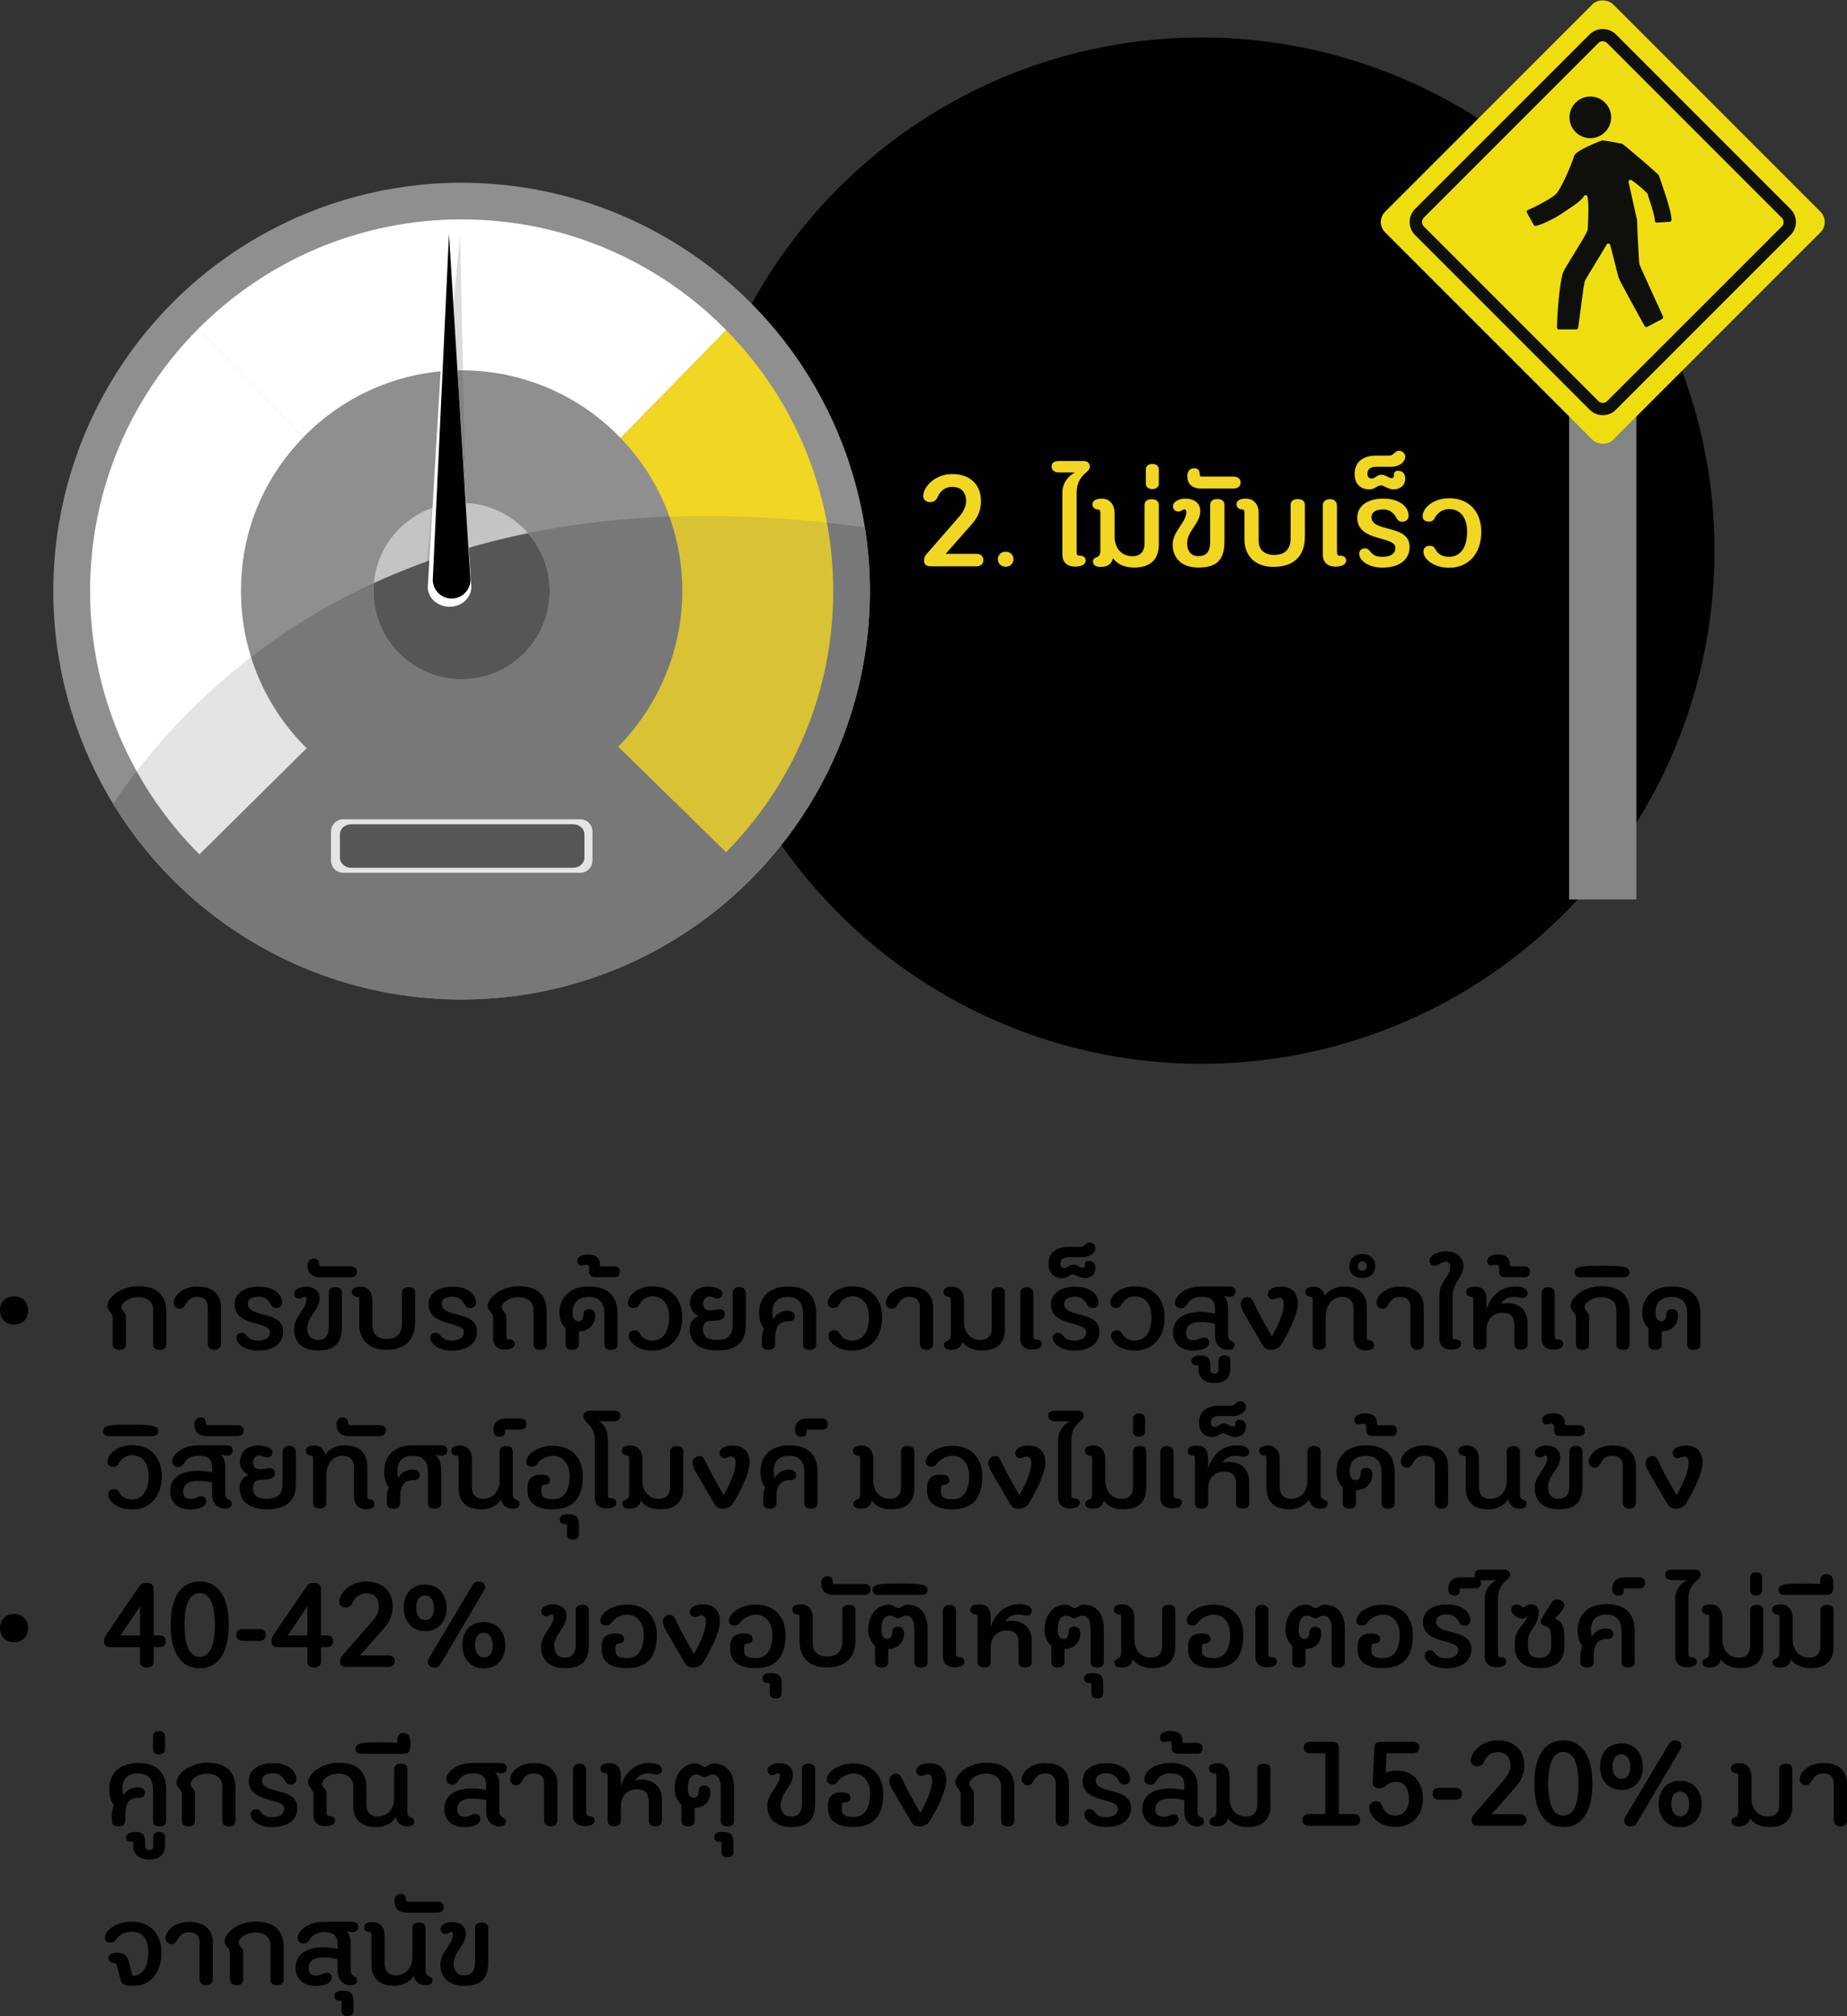 <?xml version="1.0" encoding="UTF-8"?>
<svg xmlns="http://www.w3.org/2000/svg" viewBox="0 0 302.42 330.02">
  <rect x="0" y="0" width="302.42" height="330.02" fill="#333333" stroke="none"/>
  <defs>
    <style>
      .cls-1, .cls-2 {
        fill: #787878;
      }

      .cls-3 {
        fill: #efde0f;
      }

      .cls-4 {
        fill: #fff;
      }

      .cls-5 {
        fill: #c4c4c4;
      }

      .cls-6 {
        fill: #0f100b;
      }

      .cls-7 {
        fill: #8f8f8f;
      }

      .cls-8 {
        isolation: isolate;
      }

      .cls-9 {
        fill: #f1d623;
      }

      .cls-10 {
        fill: #838585;
      }

      .cls-11 {
        fill: #4e4e50;
      }

      .cls-12 {
        fill: #010101;
      }

      .cls-2, .cls-13 {
        mix-blend-mode: multiply;
        opacity: .2;
      }

      .cls-13 {
        fill: #515151;
      }
    </style>
  </defs>
  <g class="cls-8">
    <g id="Layer_1" data-name="Layer 1">
      <g>
        <circle class="cls-12" cx="196.73" cy="90.12" r="84" transform="translate(-6.97 17.11) rotate(-4.89)"/>
        <g>
          <circle class="cls-7" cx="75.58" cy="96.75" r="66.85" transform="translate(-44.64 121.67) rotate(-63.71)"/>
          <path class="cls-1" d="M18.51,131.57c11.74,19.21,32.91,32.03,57.07,32.03,36.92,0,66.85-29.93,66.85-66.85,0-3.55-.28-7.03-.81-10.42-73.17-10.16-108.08,23.13-123.11,45.24Z"/>
          <path class="cls-5" d="M61.15,96.75c0-7.97,6.46-14.43,14.43-14.43s14.43,6.46,14.43,14.43-6.46,14.43-14.43,14.43-14.43-6.46-14.43-14.43Z"/>
          <path class="cls-4" d="M75.58,35.91c-16.85,0-32.09,6.85-43.11,17.91l17.19,17.76c6.57-6.76,15.75-10.96,25.92-10.96s19.46,4.25,26.04,11.08l17.29-17.66c-11.03-11.19-26.37-18.13-43.32-18.13Z"/>
          <path class="cls-4" d="M49.67,71.57l-17.19-17.76c-10.96,11-17.73,26.18-17.73,42.94s6.84,32.08,17.9,43.1l17.56-17.38c-6.64-6.55-10.75-15.65-10.75-25.72s3.9-18.67,10.22-25.18Z"/>
          <path class="cls-9" d="M118.91,54.04l-17.29,17.66c6.25,6.5,10.1,15.33,10.1,25.06s-4.01,18.93-10.5,25.46l17.66,17.28c10.85-10.99,17.55-26.08,17.55-42.74s-6.69-31.73-17.52-42.72Z"/>
          <path class="cls-4" d="M56.2,134.11h38.81c1.11,0,2,.9,2,2v4.76c0,1.11-.9,2-2,2h-38.81c-1.11,0-2-.9-2-2v-4.76c0-1.11.9-2,2-2Z"/>
          <path class="cls-11" d="M95.69,140.42c0,.9-.84,1.63-1.87,1.63h-36.29c-1.03,0-1.87-.73-1.87-1.63v-3.87c0-.9.84-1.63,1.87-1.63h36.29c1.03,0,1.87.73,1.87,1.63v3.87Z"/>
          <path class="cls-11" d="M75.58,111.19c7.97,0,14.43-6.46,14.43-14.43,0-3.63-1.34-6.95-3.56-9.48-9.45,1.94-17.83,4.77-25.24,8.17-.04.43-.06.87-.06,1.31,0,7.97,6.46,14.43,14.43,14.43Z"/>
          <path class="cls-2" d="M18.51,131.57c11.74,19.21,32.91,32.03,57.07,32.03,36.92,0,66.85-29.93,66.85-66.85,0-3.55-.28-7.03-.81-10.42-73.17-10.16-108.08,23.13-123.11,45.24Z"/>
          <path class="cls-13" d="M76.56,96.08c-.04,1.78-1.66,3.22-3.63,3.22-1.97,0-3.53-1.44-3.5-3.22l5.91-57.35,1.22,57.35Z"/>
          <path class="cls-4" d="M77.17,96.09c0,1.78-1.59,3.23-3.56,3.23-1.97,0-3.57-1.44-3.57-3.22l3.45-57.87,3.68,57.85Z"/>
          <path class="cls-12" d="M77.03,94.89c0,1.7-1.38,3.09-3.08,3.09-1.7,0-3.09-1.38-3.09-3.08l2.66-56.58,3.51,56.57Z"/>
        </g>
        <g>
          <rect class="cls-10" x="256.92" y="57.23" width="11.01" height="90.01"/>
          <g>
            <rect class="cls-3" x="236.03" y="9.95" width="52.79" height="52.79" rx="2.38" ry="2.38" transform="translate(51.17 196.21) rotate(-45)"/>
            <path class="cls-6" d="M262.43,67.96c-.81,0-1.56-.31-2.13-.88l-28.61-28.61c-.57-.57-.88-1.33-.88-2.13s.31-1.56.88-2.13l28.61-28.6c1.14-1.14,3.12-1.14,4.26,0l28.61,28.61c1.18,1.17,1.18,3.09,0,4.26l-28.61,28.61c-.57.57-1.33.88-2.13.88ZM262.43,6.74c-.27,0-.52.1-.7.29l-28.61,28.61c-.19.19-.29.44-.29.71s.1.52.29.71l28.61,28.61c.38.38,1.03.38,1.41,0l28.61-28.6c.39-.39.39-1.02,0-1.41l-28.61-28.61c-.19-.19-.44-.29-.71-.29Z"/>
            <g>
              <path class="cls-6" d="M260.39,22.62c1.88,0,3.41-1.53,3.41-3.41s-1.53-3.41-3.41-3.41-3.41,1.53-3.41,3.41,1.53,3.41,3.41,3.41Z"/>
              <path class="cls-6" d="M269.81,31.84c0,.21,1.12,3.18,1.15,4.29,0,.16.13.29.29.31l2.08-.13c.19.02.36-.13.36-.32,0-1.63-2.05-7.14-2.09-7.31-.05-.18-5.26-4.64-5.93-5.1-.04-.02-.07-.04-.11-.05-.42-.09-2.9-.6-3.31-.52-.02,0-.03,0-.06.02-.37.14-4.24,1.61-4.46,2.52-.24.96-2.15,5.54-3.06,6.31-.78.66-3.19,1.99-4.49,2.5-.18.07-.25.28-.16.46l1.1,2c.07.12.2.19.34.16,1.2-.24,3.65-1.56,4.33-2.07.5-.38,3.07-1.87,3.54-2.79.14-.27.54-.22.6.08.3,1.44.04,4.93.04,5.34,0,.57-2.92,4.95-3.92,6.81-.72,1.33-1.12,7.77-1.12,9.25,0,.18.15.32.32.32h2.82c.16,0,.29-.1.32-.26.26-1.38.86-7.18,1.16-7.78.26-.52,2.7-4.42,3.51-5.85.14-.25.52-.2.59.08.4,1.54,1.27,4.91,1.38,5.35.13.5,3.48,6.5,4.25,7.91.09.17.32.22.48.1l2.43-1.27c.12-.09.17-.25.11-.39-.59-1.29-3.78-8.22-3.87-8.56-.09-.37-.39-6.59-.38-7.13,0-.02,0-.05,0-.07l-1.39-6.22c-.06-.29.25-.51.5-.34,1.21.85,2.65,2.15,2.65,2.33Z"/>
            </g>
          </g>
        </g>
      </g>
      <g>
        <path class="cls-12" d="M0,214.52c0-1.42.98-2.32,2.3-2.32s2.3.9,2.3,2.32-.98,2.3-2.3,2.3-2.3-.88-2.3-2.3Z"/>
        <path class="cls-12" d="M18.46,215.64c0-.74-.88-1.08-.88-1.82,0-1.52,2.3-3.28,5.06-3.28,3.34,0,4.6,1.76,4.6,4.12v5.4c0,.58-.38.9-1.08.9s-1.08-.32-1.08-.9v-5.58c0-1.28-.8-2.14-2.54-2.14-1.32,0-2.58.78-2.66,1.66,0,.6.74.8.74,1.52v4.54c0,.58-.38.9-1.08.9s-1.08-.32-1.08-.9v-4.42Z"/>
        <path class="cls-12" d="M34.02,214.02c0-1.1-.54-1.72-1.7-1.72-1.08,0-1.52.5-1.98,1.32-.2.32-.44.62-.88.62-.58,0-1.02-.44-1.02-.96,0-1.08,1.32-2.68,3.88-2.68,2.32,0,3.86,1.1,3.86,3.42v5.94c0,.58-.36,1-1.06,1s-1.1-.42-1.1-1v-5.94Z"/>
        <path class="cls-12" d="M38.72,218.98c0-.52.34-.82.86-.82.36,0,.58.16.84.5.44.56.94.78,1.8.78,1.34,0,1.98-.54,1.98-1.38,0-1.86-5.78-.82-5.78-4.56,0-1.56,1.28-2.88,3.98-2.88,2.46,0,3.8,1.26,3.8,2.6,0,.52-.36.9-.94.9-.42,0-.7-.18-.88-.54-.44-.84-1.08-1.32-1.98-1.32-1.38,0-1.82.56-1.82,1.16,0,2.4,5.78,1.02,5.78,4.52,0,1.94-1.54,3.14-4.14,3.14-2.1,0-3.5-1.06-3.5-2.1Z"/>
        <path class="cls-12" d="M55.98,217.14c0,2.74-1.16,3.92-3.94,3.92-2.6,0-3.9-1.46-3.9-3.5s2.06-3.26,2.06-4.96c0-.22-.12-.34-.28-.34-.3,0-.54.32-.9.32-.56,0-.84-.38-.84-.84,0-.58.82-1.12,1.88-1.12,1.16,0,2.26.54,2.26,1.9,0,1.88-2,2.98-2,4.9,0,1.1.56,1.92,1.7,1.92s1.8-.54,1.8-2.2v-5.54c0-.58.38-.9,1.08-.9s1.08.32,1.08.9v5.54Z"/>
        <path class="cls-12" d="M57.36,207.28c.6,0,1.08.26,1.08.9s-.48.9-1.08.9h-4.98c-1.34,0-2.02-.76-2.02-1.88,0-.74.4-1.18,1.06-1.18.48,0,.82.24.82.84,0,.24.08.42.26.42h4.86Z"/>
        <path class="cls-12" d="M67.98,216.46c0,2.52-1.34,4.5-4.76,4.5-2.9,0-4.4-1.8-4.4-4.14v-3.96c0-.44-.08-.58-.26-.58-.56,0-.94-.34-.94-.74,0-.46.24-.92,1.44-.92s1.92.9,1.92,2.22v4.16c0,1.4.9,2.16,2.34,2.16,1.64,0,2.5-.86,2.5-2.52v-5.04c0-.58.38-.9,1.08-.9s1.08.32,1.08.9v4.86Z"/>
        <path class="cls-12" d="M70.46,218.98c0-.52.34-.82.86-.82.36,0,.58.16.84.5.44.56.94.78,1.8.78,1.34,0,1.98-.54,1.98-1.38,0-1.86-5.78-.82-5.78-4.56,0-1.56,1.28-2.88,3.98-2.88,2.46,0,3.8,1.26,3.8,2.6,0,.52-.36.9-.94.9-.42,0-.7-.18-.88-.54-.44-.84-1.08-1.32-1.98-1.32-1.38,0-1.82.56-1.82,1.16,0,2.4,5.78,1.02,5.78,4.52,0,1.94-1.54,3.14-4.14,3.14-2.1,0-3.5-1.06-3.5-2.1Z"/>
        <path class="cls-12" d="M89.52,220.06c0,.58-.38.9-1.08.9s-1.08-.32-1.08-.9v-5.58c0-1.28-.8-2.14-2.54-2.14-1.32,0-2.58.78-2.66,1.66,0,.6.74.8.74,1.52v3.16c0,.44.14.58.44.58.7,0,.94.34.94.74,0,.46-.44.92-1.64.92-1.12,0-1.9-.62-1.9-1.82v-3.46c0-.74-.88-1.08-.88-1.82,0-1.52,2.3-3.28,5.06-3.28,3.34,0,4.6,1.76,4.6,4.12v5.4Z"/>
        <path class="cls-12" d="M94.78,220.06c0,.58-.4.9-1.08.9-.72,0-1.08-.32-1.08-.9v-2.64c-.54-.44-1.02-1.34-1.02-2.54,0-2.5,1.72-4.3,4.82-4.3s4.7,1.56,4.7,4.46v5.02c0,.58-.38.9-1.08.9s-1.08-.32-1.08-.9v-5.02c0-2-1.06-2.74-2.56-2.74-1.66,0-2.64.84-2.64,2.58,0,1.12.5,1.4.96,1.4s.82-.38.82-1.1c0-.64.38-.9.92-.9.58,0,1,.3,1,1.08,0,1.42-1,2.54-2.68,2.58v2.12Z"/>
        <path class="cls-12" d="M96.46,207.52c0-.3-.1-.48-.5-.48-.26,0-.6.12-.86.12-.32,0-.58-.34-.58-.78,0-.52.62-1.04,1.68-1.04,1.22,0,2,.44,2,1.54,0,.34.06.42.36.42h2.16c.42,0,.78.32.78.88s-.36.88-.78.88h-3.18c-.72,0-1.08-.26-1.08-.94v-.6Z"/>
        <path class="cls-12" d="M109.56,215.64c0-2.34-1.18-3.44-2.74-3.44-.92,0-1.74.54-2.18,1.38-.18.36-.44.52-.86.52-.58,0-.96-.28-.96-.8,0-1.28,1.62-2.74,4.02-2.74,3.26,0,4.88,2.3,4.88,5.08,0,3.34-1.96,5.44-4.88,5.44-2.4,0-3.9-1.34-3.9-2.44,0-.52.38-.88.96-.88.42,0,.68.18.86.54.42.78,1.12,1.14,2.08,1.14,1.34,0,2.72-.98,2.72-3.8Z"/>
        <path class="cls-12" d="M114.4,215.42c-.72-.3-1.44-1.12-1.44-2.08,0-1.7,1.34-2.74,3-2.74,1.3,0,2.34.52,2.34,1.1,0,.46-.26.86-.84.86-.46,0-.86-.32-1.38-.32-.46,0-.96.46-.96,1.1,0,.78.4,1.16,1.22,1.16.62,0,.9-.18,1.58-.18.5,0,.76.36.76.78,0,.64-.34,1.12-2.28,1.12-.76,0-1.3.3-1.3,1.38s.62,1.74,2.32,1.74c1.32,0,2.54-.5,2.54-2.34v-5.32c0-.58.38-1,1.06-1,.72,0,1.1.42,1.1,1v5.32c0,2.92-1.82,4.06-4.68,4.06-3.14,0-4.5-1.44-4.5-3.46,0-1.22.58-1.84,1.46-2.18Z"/>
        <path class="cls-12" d="M126.62,215.96c.38-.8,1.2-1.4,2.34-1.4.86,0,1.18.46,1.18.92s-.28.8-1,.8c-1.78,0-2.22,1.14-2.22,2.86v.92c0,.58-.4.9-1.08.9-.72,0-1.1-.32-1.1-.9v-.9c0-.7.18-1.36.32-1.68-.36-.5-.76-1.3-.76-2.6,0-2.5,1.62-4.3,4.72-4.3s4.62,1.56,4.62,4.46v5.02c0,.58-.38.9-1.08.9s-1.08-.32-1.08-.9v-5.02c0-2-.98-2.74-2.48-2.74-1.66,0-2.54.84-2.54,2.58,0,.26.1.86.16,1.08Z"/>
        <path class="cls-12" d="M142.28,215.64c0-2.34-1.18-3.44-2.74-3.44-.92,0-1.74.54-2.18,1.38-.18.36-.44.52-.86.52-.58,0-.96-.28-.96-.8,0-1.28,1.62-2.74,4.02-2.74,3.26,0,4.88,2.3,4.88,5.08,0,3.34-1.96,5.44-4.88,5.44-2.4,0-3.9-1.34-3.9-2.44,0-.52.38-.88.96-.88.42,0,.68.18.86.54.42.78,1.12,1.14,2.08,1.14,1.34,0,2.72-.98,2.72-3.8Z"/>
        <path class="cls-12" d="M150.62,214.02c0-1.1-.54-1.72-1.7-1.72-1.08,0-1.52.5-1.98,1.32-.2.32-.44.62-.88.62-.58,0-1.02-.44-1.02-.96,0-1.08,1.32-2.68,3.88-2.68,2.32,0,3.86,1.1,3.86,3.42v5.94c0,.58-.36,1-1.06,1s-1.1-.42-1.1-1v-5.94Z"/>
        <path class="cls-12" d="M164.54,217.56c0,2.04-1.04,3.5-3.72,3.5-1.52,0-2.64-.54-3.22-1.42-.24.96-.92,1.32-1.88,1.32-.64,0-1.16-.22-1.16-.82,0-.42.28-.54.56-.64.26-.1.56-.24.56-1.06v-5.58c0-.44-.08-.58-.26-.58-.56,0-.94-.34-.94-.74,0-.46.24-.92,1.44-.92s1.92.9,1.92,2.22v3.54c0,1.72,1.06,2.96,2.68,2.96,1.24,0,1.86-.72,1.86-1.92v-5.82c0-.58.38-.9,1.08-.9s1.08.32,1.08.9v5.96Z"/>
        <path class="cls-12" d="M167.04,211.7c0-.58.38-1,1.08-1s1.08.42,1.08,1v6.98c0,.44.14.58.44.58.7,0,.94.34.94.74,0,.46-.44.92-1.64.92-1.12,0-1.9-.62-1.9-1.82v-7.4Z"/>
        <path class="cls-12" d="M172.38,218.98c0-.52.34-.82.86-.82.36,0,.58.16.84.5.44.56.94.78,1.8.78,1.34,0,1.98-.54,1.98-1.38,0-1.86-5.78-.82-5.78-4.56,0-1.56,1.28-2.88,3.98-2.88,2.46,0,3.8,1.26,3.8,2.6,0,.52-.36.9-.94.9-.42,0-.7-.18-.88-.54-.44-.84-1.08-1.32-1.98-1.32-1.38,0-1.82.56-1.82,1.16,0,2.4,5.78,1.02,5.78,4.52,0,1.94-1.54,3.14-4.14,3.14-2.1,0-3.5-1.06-3.5-2.1Z"/>
        <path class="cls-12" d="M178.28,206.4c.62,0,1.08.38,1.08,1.18,0,.98-.72,1.64-1.78,1.64-.78,0-1.52-.62-1.88-.62-.56,0-.94.62-1.76.62-1.52,0-2.26-.98-2.26-2.34,0-1.88,1.36-2.78,3.24-2.78h2.04c.62,0,.84-.74,1.44-.74.54,0,.96.44.96.9,0,.78-.84,1.54-2.16,1.54h-2.28c-.84,0-1.3.36-1.3,1.08,0,.42.24.7.66.7.52,0,.8-.58,1.48-.58.62,0,1.04.52,1.54.52.24,0,.32-.16.32-.36,0-.56.22-.76.66-.76Z"/>
        <path class="cls-12" d="M188.54,215.64c0-2.34-1.18-3.44-2.74-3.44-.92,0-1.74.54-2.18,1.38-.18.36-.44.52-.86.52-.58,0-.96-.28-.96-.8,0-1.28,1.62-2.74,4.02-2.74,3.26,0,4.88,2.3,4.88,5.08,0,3.34-1.96,5.44-4.88,5.44-2.4,0-3.9-1.34-3.9-2.44,0-.52.38-.88.96-.88.42,0,.68.18.86.54.42.78,1.12,1.14,2.08,1.14,1.34,0,2.72-.98,2.72-3.8Z"/>
        <path class="cls-12" d="M201.08,218.44c0,1.36,1.06.86,1.06,1.7,0,.6-.46.82-1.1.82-1.32,0-2.1-1.02-2.1-2.34v-1.92c.08,0-1.12-.3-2.26-.3-1.74,0-2.48.66-2.48,1.74,0,.78.36,1.24,1.14,1.24,1,0,1.18-.46,1.84-.46.5,0,.8.4.8.82,0,.62-.7,1.34-2.64,1.34-2.08,0-3.28-1.24-3.28-2.94,0-2.34,1.9-3.4,4.66-3.4.72,0,2.22.26,2.22.26v-.8c0-1.26-.62-1.92-2.26-1.92-1.14,0-1.9.46-2.42,1.36-.18.3-.5.5-.9.5-.58,0-.96-.38-.96-.88,0-1.26,1.78-2.68,4.28-2.68h4.46c.84,0,1.16.32,1.16.82,0,.58-.34.88-.94.88-.28,0-.7-.12-.98-.14.44.38.7,1.08.7,2.06v4.24Z"/>
        <path class="cls-12" d="M201.44,224.1c0,1.38-.82,2.28-2.62,2.28s-2.58-1.04-2.58-2.16v-.6c0-.12-.02-.14-.32-.14-.58,0-.86-.26-.86-.7,0-.48.48-.92,1.54-.92,1.18,0,1.58.56,1.58,1.62v.68c0,.44.2.7.62.7s.72-.26.72-.72v-1.38c0-.58.32-.9.94-.9.66,0,.98.32.98.9v1.34Z"/>
        <path class="cls-12" d="M208.38,212.7c-.42,0-.8-.36-.8-.86,0-.66.78-1.22,2.18-1.22,1.98,0,2.74,1.3,2.74,2.76,0,1.6-1.24,4.16-2.26,5.96-.12.2-.3.48-.4.68-.4.7-1.12.94-1.68.94-.78,0-1.1-.22-1.5-.9l-2.96-5.08c-.26-.44-.54-.98-.54-1.56,0-.62.54-1.08,1.1-1.08.46,0,.74.26,1.02.88.96,2.14,2.98,5.54,2.98,5.54.84-1.58,1.94-3.7,1.94-5.32,0-.7-.28-1.02-.76-1.02-.36,0-.66.28-1.06.28Z"/>
        <path class="cls-12" d="M216.92,212.12c.5-.82,1.7-1.54,3.14-1.54,2.68,0,3.74,1.46,3.74,3.5v4.74c0,.44.06.58.24.58.56,0,.94.34.94.74,0,.46-.24.92-1.44.92s-1.92-.9-1.92-2.22v-4.62c0-1.2-.62-1.92-1.86-1.92-1.62,0-2.68,1.38-2.68,3.1v4.64c0,.58-.38.9-1.08.9s-1.08-.32-1.08-.9v-7.18c0-.44-.06-.58-.24-.58-.56,0-.94-.34-.94-.74,0-.46.24-.92,1.44-.92.92,0,1.52.64,1.74,1.5Z"/>
        <path class="cls-12" d="M223.06,209.2c-1.44,0-2.12-.92-2.12-1.96s.68-1.96,2.12-1.96,2.12.92,2.12,1.96-.68,1.96-2.12,1.96ZM223.06,206.48c-.42,0-.74.28-.74.76s.32.76.74.76.74-.28.74-.76-.32-.76-.74-.76Z"/>
        <path class="cls-12" d="M230.96,214.02c0-1.1-.54-1.72-1.7-1.72-1.08,0-1.52.5-1.98,1.32-.2.32-.44.62-.88.62-.58,0-1.02-.44-1.02-.96,0-1.08,1.32-2.68,3.88-2.68,2.32,0,3.86,1.1,3.86,3.42v5.94c0,.58-.36,1-1.06,1s-1.1-.42-1.1-1v-5.94Z"/>
        <path class="cls-12" d="M235.68,212.04c0-2.48,1.78-2.84,1.78-4.76,0-.46-.38-.76-.76-.76-.7,0-1.14.68-1.8.68-.46,0-.82-.32-.82-.84,0-.78,1.08-1.54,2.82-1.54,1.48,0,2.72,1,2.72,2.38,0,1.76-1.78,2.92-1.78,4.76v6.72c0,.44.14.58.44.58.7,0,.94.34.94.74,0,.46-.44.92-1.64.92-1.12,0-1.9-.62-1.9-1.82v-7.06Z"/>
        <path class="cls-12" d="M247.96,216.8c0-1.2-.64-1.92-1.88-1.92-1.62,0-2.68,1.08-2.68,2.8v2.36c0,.58-.38.9-1.08.9s-1.08-.32-1.08-.9v-7.18c0-.44-.06-.58-.24-.58-.56,0-.94-.34-.94-.74,0-.46.24-.92,1.44-.92.94,0,1.9.32,1.9,2.2v1.52c.62-1.96,2.1-3.76,4.76-3.76,1.44,0,1.96.58,1.96,1.1,0,.46-.32.78-.88.78-.42,0-.78-.18-1.32-.18-1.12,0-1.84.54-2.16,1.18.2-.08.54-.16.96-.16,2.18,0,3.4,1.26,3.4,3.36v3.38c0,.58-.38.9-1.08.9s-1.08-.32-1.08-.9v-3.24Z"/>
        <path class="cls-12" d="M245.46,207.52c0-.3-.1-.48-.5-.48-.26,0-.6.12-.86.12-.32,0-.58-.34-.58-.78,0-.52.62-1.04,1.68-1.04,1.22,0,2,.44,2,1.54,0,.34.06.42.36.42h2.16c.42,0,.78.32.78.88s-.36.88-.78.88h-3.18c-.72,0-1.08-.26-1.08-.94v-.6Z"/>
        <path class="cls-12" d="M252.42,211.7c0-.58.38-1,1.08-1s1.08.42,1.08,1v6.98c0,.44.14.58.44.58.7,0,.94.34.94.74,0,.46-.44.92-1.64.92-1.12,0-1.9-.62-1.9-1.82v-7.4Z"/>
        <path class="cls-12" d="M258.04,215.64c0-.74-.88-1.08-.88-1.82,0-1.52,2.3-3.28,5.06-3.28,3.34,0,4.6,1.76,4.6,4.12v5.4c0,.58-.38.9-1.08.9s-1.08-.32-1.08-.9v-5.58c0-1.28-.8-2.14-2.54-2.14-1.32,0-2.58.78-2.66,1.66,0,.6.74.8.74,1.52v4.54c0,.58-.38.9-1.08.9s-1.08-.32-1.08-.9v-4.42Z"/>
        <path class="cls-12" d="M258.74,209.08c-.52,0-.94-.26-.94-.8,0-1.08,1.44-1.08,4.7-1.08s4.32.16,4.32,1.08c0,.54-.42.8-.94.8h-7.14Z"/>
        <path class="cls-12" d="M272.08,220.06c0,.58-.4.9-1.08.9-.72,0-1.08-.32-1.08-.9v-2.64c-.54-.44-1.02-1.34-1.02-2.54,0-2.5,1.72-4.3,4.82-4.3s4.7,1.56,4.7,4.46v5.02c0,.58-.38.9-1.08.9s-1.08-.32-1.08-.9v-5.02c0-2-1.06-2.74-2.56-2.74-1.66,0-2.64.84-2.64,2.58,0,1.12.5,1.4.96,1.4s.82-.38.82-1.1c0-.64.38-.9.92-.9.58,0,1,.3,1,1.08,0,1.42-1,2.54-2.68,2.58v2.12Z"/>
        <path class="cls-12" d="M24.34,241.64c0-2.34-1.18-3.44-2.74-3.44-.92,0-1.74.54-2.18,1.38-.18.36-.44.52-.86.52-.58,0-.96-.28-.96-.8,0-1.28,1.62-2.74,4.02-2.74,3.26,0,4.88,2.3,4.88,5.08,0,3.34-1.96,5.44-4.88,5.44-2.4,0-3.9-1.34-3.9-2.44,0-.52.38-.88.96-.88.42,0,.68.18.86.54.42.78,1.12,1.14,2.08,1.14,1.34,0,2.72-.98,2.72-3.8Z"/>
        <path class="cls-12" d="M17.82,235.08c-.52,0-.94-.26-.94-.8,0-1.08,1.44-1.08,4.7-1.08s4.32.16,4.32,1.08c0,.54-.42.8-.94.8h-7.14Z"/>
        <path class="cls-12" d="M36.88,244.44c0,1.36,1.06.86,1.06,1.7,0,.6-.46.82-1.1.82-1.32,0-2.1-1.02-2.1-2.34v-1.92c.08,0-1.12-.3-2.26-.3-1.74,0-2.48.66-2.48,1.74,0,.78.36,1.24,1.14,1.24,1,0,1.18-.46,1.84-.46.5,0,.8.4.8.82,0,.62-.7,1.34-2.64,1.34-2.08,0-3.28-1.24-3.28-2.94,0-2.34,1.9-3.4,4.66-3.4.72,0,2.22.26,2.22.26v-.8c0-1.26-.62-1.92-2.26-1.92-1.14,0-1.9.46-2.42,1.36-.18.3-.5.5-.9.5-.58,0-.96-.38-.96-.88,0-1.26,1.78-2.68,4.28-2.68h4.46c.84,0,1.16.32,1.16.82,0,.58-.34.88-.94.88-.28,0-.7-.12-.98-.14.44.38.7,1.08.7,2.06v4.24Z"/>
        <path class="cls-12" d="M38.82,233.28c.6,0,1.08.26,1.08.9s-.48.9-1.08.9h-4.98c-1.34,0-2.02-.76-2.02-1.88,0-.74.4-1.18,1.06-1.18.48,0,.82.24.82.84,0,.24.08.42.26.42h4.86Z"/>
        <path class="cls-12" d="M40.72,241.42c-.72-.3-1.44-1.12-1.44-2.08,0-1.7,1.34-2.74,3-2.74,1.3,0,2.34.52,2.34,1.1,0,.46-.26.86-.84.86-.46,0-.86-.32-1.38-.32-.46,0-.96.46-.96,1.1,0,.78.4,1.16,1.22,1.16.62,0,.9-.18,1.58-.18.5,0,.76.36.76.78,0,.64-.34,1.12-2.28,1.12-.76,0-1.3.3-1.3,1.38s.62,1.74,2.32,1.74c1.32,0,2.54-.5,2.54-2.34v-5.32c0-.58.38-1,1.06-1,.72,0,1.1.42,1.1,1v5.32c0,2.92-1.82,4.06-4.68,4.06-3.14,0-4.5-1.44-4.5-3.46,0-1.22.58-1.84,1.46-2.18Z"/>
        <path class="cls-12" d="M53.26,238.12c.5-.82,1.7-1.54,3.14-1.54,2.68,0,3.74,1.46,3.74,3.5v4.74c0,.44.06.58.24.58.56,0,.94.34.94.74,0,.46-.24.92-1.44.92s-1.92-.9-1.92-2.22v-4.62c0-1.2-.62-1.92-1.86-1.92-1.62,0-2.68,1.38-2.68,3.1v4.64c0,.58-.38.9-1.08.9s-1.08-.32-1.08-.9v-7.18c0-.44-.06-.58-.24-.58-.56,0-.94-.34-.94-.74,0-.46.24-.92,1.44-.92.92,0,1.52.64,1.74,1.5Z"/>
        <path class="cls-12" d="M62.1,233.28c.6,0,1.08.26,1.08.9s-.48.9-1.08.9h-4.98c-1.34,0-2.02-.76-2.02-1.88,0-.74.4-1.18,1.06-1.18.48,0,.82.24.82.84,0,.24.08.42.26.42h4.86Z"/>
        <path class="cls-12" d="M72.24,246.06c0,.58-.38.9-1.08.9s-1.08-.32-1.08-.9v-5.02c0-2-.98-2.74-2.48-2.74-1.66,0-2.54.84-2.54,2.58,0,.26.1.86.16,1.08.38-.8,1.2-1.4,2.34-1.4.86,0,1.18.46,1.18.92s-.28.8-1,.8c-1.78,0-2.22,1.14-2.22,2.86v.92c0,.58-.4.9-1.08.9-.72,0-1.1-.32-1.1-.9v-.9c0-.7.18-1.36.32-1.68-.36-.5-.76-1.3-.76-2.6,0-2.5,1.62-4.3,4.72-4.3h4.46c.84,0,1.16.32,1.16.82,0,.58-.34.88-.94.88-.28,0-.74-.1-.98-.14.62.6.92,1.34.92,2.9v5.02Z"/>
        <path class="cls-12" d="M82.04,245.44c-.58.9-1.7,1.62-3.22,1.62-2.68,0-3.72-1.46-3.72-3.5v-4.7c0-.44-.08-.58-.26-.58-.56,0-.94-.34-.94-.74,0-.46.24-.92,1.44-.92s1.92.9,1.92,2.22v4.58c0,1.2.62,1.92,1.86,1.92,1.62,0,2.68-1.24,2.68-2.96v-4.78c0-.58.38-.9,1.08-.9s1.08.32,1.08.9v6.84c0,.84.28.96.56,1.06.28.1.56.22.56.64,0,.6-.52.82-1.16.82-.96,0-1.64-.52-1.88-1.52Z"/>
        <path class="cls-12" d="M82.76,234c-.06,0-.06.1-.06.38,0,.56-.38.8-.86.8-.74,0-1.04-.44-1.04-1.16,0-1.08.68-1.82,2.04-1.82h2.36c.6,0,.98.3.98.92s-.38.88-.98.88h-2.44Z"/>
        <path class="cls-12" d="M88.64,244.2c0,.78.4,1.22,1.98,1.22s2.64-1.24,2.64-3.78c0-2.16-1.18-3.34-2.74-3.34-.86,0-2.04.56-2.54,1.28-.18.32-.46.5-.86.5-.58,0-.96-.26-.96-.78,0-1.28,1.96-2.64,4.36-2.64,3.26,0,4.9,2.2,4.9,4.98,0,3.34-1.38,5.42-4.9,5.42-3.24,0-4.14-1.46-4.14-3.04v-.56c0-1.4.78-2.08,2.2-2.08,1.14,0,1.46.38,1.46.96,0,.4-.38.7-.94.7-.26,0-.46.14-.46.58v.58Z"/>
        <path class="cls-12" d="M92.84,249.64c0-.12-.08-.16-.38-.16-.56,0-.8-.28-.8-.72,0-.6.4-.9,1.34-.9,1.12,0,1.78.32,1.78,1.68v1.58c0,.58-.32.9-.98.9s-.96-.32-.96-.9v-1.48Z"/>
        <path class="cls-12" d="M97.38,235.74c0-1.68-.76-2.36-1.3-2.88-.32-.32-.54-.66-.54-.96,0-.64.34-.98,1.12-.98h3.76c.84,0,1.16.32,1.16.82,0,.62-.48.92-1.16.92h-2.38c.84.38,1.5,1.36,1.5,3.08v8.94c0,.44.14.58.44.58.7,0,.94.34.94.74,0,.46-.44.92-1.64.92-1.12,0-1.9-.62-1.9-1.82v-9.36Z"/>
        <path class="cls-12" d="M111.88,243.56c0,2.04-1.04,3.5-3.72,3.5-1.52,0-2.64-.54-3.22-1.42-.24.96-.92,1.32-1.88,1.32-.64,0-1.16-.22-1.16-.82,0-.42.28-.54.56-.64.26-.1.56-.24.56-1.06v-5.58c0-.44-.08-.58-.26-.58-.56,0-.94-.34-.94-.74,0-.46.24-.92,1.44-.92s1.92.9,1.92,2.22v3.54c0,1.72,1.06,2.96,2.68,2.96,1.24,0,1.86-.72,1.86-1.92v-5.82c0-.58.38-.9,1.08-.9s1.08.32,1.08.9v5.96Z"/>
        <path class="cls-12" d="M118.62,238.7c-.42,0-.8-.36-.8-.86,0-.66.78-1.22,2.18-1.22,1.98,0,2.74,1.3,2.74,2.76,0,1.6-1.24,4.16-2.26,5.96-.12.2-.3.48-.4.68-.4.7-1.12.94-1.68.94-.78,0-1.1-.22-1.5-.9l-2.96-5.08c-.26-.44-.54-.98-.54-1.56,0-.62.54-1.08,1.1-1.08.46,0,.74.26,1.02.88.96,2.14,2.98,5.54,2.98,5.54.84-1.58,1.94-3.7,1.94-5.32,0-.7-.28-1.02-.76-1.02-.36,0-.66.28-1.06.28Z"/>
        <path class="cls-12" d="M126.84,241.96c.38-.8,1.2-1.4,2.34-1.4.86,0,1.18.46,1.18.92s-.28.8-1,.8c-1.78,0-2.22,1.14-2.22,2.86v.92c0,.58-.4.9-1.08.9-.72,0-1.1-.32-1.1-.9v-.9c0-.7.18-1.36.32-1.68-.36-.5-.76-1.3-.76-2.6,0-2.5,1.62-4.3,4.72-4.3s4.62,1.56,4.62,4.46v5.02c0,.58-.38.9-1.08.9s-1.08-.32-1.08-.9v-5.02c0-2-.98-2.74-2.48-2.74-1.66,0-2.54.84-2.54,2.58,0,.26.1.86.16,1.08Z"/>
        <path class="cls-12" d="M132.14,234c-.06,0-.06.1-.06.38,0,.56-.38.8-.86.8-.74,0-1.04-.44-1.04-1.16,0-1.08.68-1.82,2.04-1.82h2.36c.6,0,.98.3.98.92s-.38.88-.98.88h-2.44Z"/>
        <path class="cls-12" d="M149.7,243.56c0,2.04-1.04,3.5-3.72,3.5-1.52,0-2.64-.54-3.22-1.42-.24.96-.92,1.32-1.88,1.32-.64,0-1.16-.22-1.16-.82,0-.42.28-.54.56-.64.26-.1.56-.24.56-1.06v-5.58c0-.44-.08-.58-.26-.58-.56,0-.94-.34-.94-.74,0-.46.24-.92,1.44-.92s1.92.9,1.92,2.22v3.54c0,1.72,1.06,2.96,2.68,2.96,1.24,0,1.86-.72,1.86-1.92v-5.82c0-.58.38-.9,1.08-.9s1.08.32,1.08.9v5.96Z"/>
        <path class="cls-12" d="M154.06,244.2c0,.78.4,1.22,1.98,1.22s2.64-1.24,2.64-3.78c0-2.16-1.18-3.34-2.74-3.34-.86,0-2.04.56-2.54,1.28-.18.32-.46.5-.86.5-.58,0-.96-.26-.96-.78,0-1.28,1.96-2.64,4.36-2.64,3.26,0,4.9,2.2,4.9,4.98,0,3.34-1.38,5.42-4.9,5.42-3.24,0-4.14-1.46-4.14-3.04v-.56c0-1.4.78-2.08,2.2-2.08,1.14,0,1.46.38,1.46.96,0,.4-.38.7-.94.7-.26,0-.46.14-.46.58v.58Z"/>
        <path class="cls-12" d="M167.04,238.7c-.42,0-.8-.36-.8-.86,0-.66.78-1.22,2.18-1.22,1.98,0,2.74,1.3,2.74,2.76,0,1.6-1.24,4.16-2.26,5.96-.12.2-.3.48-.4.68-.4.7-1.12.94-1.68.94-.78,0-1.1-.22-1.5-.9l-2.96-5.08c-.26-.44-.54-.98-.54-1.56,0-.62.54-1.08,1.1-1.08.46,0,.74.26,1.02.88.96,2.14,2.98,5.54,2.98,5.54.84-1.58,1.94-3.7,1.94-5.32,0-.7-.28-1.02-.76-1.02-.36,0-.66.28-1.06.28Z"/>
        <path class="cls-12" d="M175.42,244.68c0,.44.14.58.44.58.7,0,.94.34.94.74,0,.46-.44.92-1.64.92-1.12,0-1.9-.62-1.9-1.82v-9.36c0-1.5.86-2.52,1.9-3.08h-2.38c-.68,0-1.16-.3-1.16-.92,0-.5.32-.82,1.16-.82h3.56c.6,0,1.08.18,1.08.94,0,.26-.32.58-.64.86-.56.5-1.36,1.3-1.36,3.02v8.94Z"/>
        <path class="cls-12" d="M187.68,243.56c0,2.04-1.04,3.5-3.72,3.5-1.52,0-2.64-.54-3.22-1.42-.24.96-.92,1.32-1.88,1.32-.64,0-1.16-.22-1.16-.82,0-.42.28-.54.56-.64.26-.1.56-.24.56-1.06v-5.58c0-.44-.08-.58-.26-.58-.56,0-.94-.34-.94-.74,0-.46.24-.92,1.44-.92s1.92.9,1.92,2.22v3.54c0,1.72,1.06,2.96,2.68,2.96,1.24,0,1.86-.72,1.86-1.92v-5.82c0-.58.38-.9,1.08-.9s1.08.32,1.08.9v5.96Z"/>
        <path class="cls-12" d="M185.52,234.38v-2.22c0-.42.34-.8.98-.8s.98.38.98.8v2.22c0,.42-.34.8-.98.8s-.98-.38-.98-.8Z"/>
        <path class="cls-12" d="M189.98,237.7c0-.58.38-1,1.08-1s1.08.42,1.08,1v6.98c0,.44.14.58.44.58.7,0,.94.34.94.74,0,.46-.44.92-1.64.92-1.12,0-1.9-.62-1.9-1.82v-7.4Z"/>
        <path class="cls-12" d="M202.38,242.8c0-1.2-.64-1.92-1.88-1.92-1.62,0-2.68,1.08-2.68,2.8v2.36c0,.58-.38.9-1.08.9s-1.08-.32-1.08-.9v-7.18c0-.44-.06-.58-.24-.58-.56,0-.94-.34-.94-.74,0-.46.24-.92,1.44-.92.94,0,1.9.32,1.9,2.2v1.52c.62-1.96,2.1-3.76,4.76-3.76,1.44,0,1.96.58,1.96,1.1,0,.46-.32.78-.88.78-.42,0-.78-.18-1.32-.18-1.12,0-1.84.54-2.16,1.18.2-.08.54-.16.96-.16,2.18,0,3.4,1.26,3.4,3.36v3.38c0,.58-.38.9-1.08.9s-1.08-.32-1.08-.9v-3.24Z"/>
        <path class="cls-12" d="M202.92,232.4c.62,0,1.08.38,1.08,1.18,0,.98-.72,1.64-1.78,1.64-.78,0-1.52-.62-1.88-.62-.56,0-.94.62-1.76.62-1.52,0-2.26-.98-2.26-2.34,0-1.88,1.36-2.78,3.24-2.78h2.04c.62,0,.84-.74,1.44-.74.54,0,.96.44.96.9,0,.78-.84,1.54-2.16,1.54h-2.28c-.84,0-1.3.36-1.3,1.08,0,.42.24.7.66.7.52,0,.8-.58,1.48-.58.62,0,1.04.52,1.54.52.24,0,.32-.16.32-.36,0-.56.22-.76.66-.76Z"/>
        <path class="cls-12" d="M214.32,245.44c-.58.9-1.7,1.62-3.22,1.62-2.68,0-3.72-1.46-3.72-3.5v-4.7c0-.44-.08-.58-.26-.58-.56,0-.94-.34-.94-.74,0-.46.24-.92,1.44-.92s1.92.9,1.92,2.22v4.58c0,1.2.62,1.92,1.86,1.92,1.62,0,2.68-1.24,2.68-2.96v-4.78c0-.58.38-.9,1.08-.9s1.08.32,1.08.9v6.84c0,.84.28.96.56,1.06.28.1.56.22.56.64,0,.6-.52.82-1.16.82-.96,0-1.64-.52-1.88-1.52Z"/>
        <path class="cls-12" d="M222.02,246.06c0,.58-.4.9-1.08.9-.72,0-1.08-.32-1.08-.9v-2.64c-.54-.44-1.02-1.34-1.02-2.54,0-2.5,1.72-4.3,4.82-4.3s4.7,1.56,4.7,4.46v5.02c0,.58-.38.9-1.08.9s-1.08-.32-1.08-.9v-5.02c0-2-1.06-2.74-2.56-2.74-1.66,0-2.64.84-2.64,2.58,0,1.12.5,1.4.96,1.4s.82-.38.82-1.1c0-.64.38-.9.92-.9.58,0,1,.3,1,1.08,0,1.42-1,2.54-2.68,2.58v2.12Z"/>
        <path class="cls-12" d="M223.7,233.52c0-.3-.1-.48-.5-.48-.26,0-.6.12-.86.12-.32,0-.58-.34-.58-.78,0-.52.62-1.04,1.68-1.04,1.22,0,2,.44,2,1.54,0,.34.06.42.36.42h2.16c.42,0,.78.32.78.88s-.36.88-.78.88h-3.18c-.72,0-1.08-.26-1.08-.94v-.6Z"/>
        <path class="cls-12" d="M234.94,240.02c0-1.1-.54-1.72-1.7-1.72-1.08,0-1.52.5-1.98,1.32-.2.32-.44.62-.88.62-.58,0-1.02-.44-1.02-.96,0-1.08,1.32-2.68,3.88-2.68,2.32,0,3.86,1.1,3.86,3.42v5.94c0,.58-.36,1-1.06,1s-1.1-.42-1.1-1v-5.94Z"/>
        <path class="cls-12" d="M246.94,245.44c-.58.9-1.7,1.62-3.22,1.62-2.68,0-3.72-1.46-3.72-3.5v-4.7c0-.44-.08-.58-.26-.58-.56,0-.94-.34-.94-.74,0-.46.24-.92,1.44-.92s1.92.9,1.92,2.22v4.58c0,1.2.62,1.92,1.86,1.92,1.62,0,2.68-1.24,2.68-2.96v-4.78c0-.58.38-.9,1.08-.9s1.08.32,1.08.9v6.84c0,.84.28.96.56,1.06.28.1.56.22.56.64,0,.6-.52.82-1.16.82-.96,0-1.64-.52-1.88-1.52Z"/>
        <path class="cls-12" d="M259.12,243.14c0,2.74-1.16,3.92-3.94,3.92-2.6,0-3.9-1.46-3.9-3.5s2.06-3.26,2.06-4.96c0-.22-.12-.34-.28-.34-.3,0-.54.32-.9.32-.56,0-.84-.38-.84-.84,0-.58.82-1.12,1.88-1.12,1.16,0,2.26.54,2.26,1.9,0,1.88-2,2.98-2,4.9,0,1.1.56,1.92,1.7,1.92s1.8-.54,1.8-2.2v-5.54c0-.58.38-.9,1.08-.9s1.08.32,1.08.9v5.54Z"/>
        <path class="cls-12" d="M254.46,233.52c0-.3-.1-.48-.5-.48-.26,0-.6.12-.86.12-.32,0-.58-.34-.58-.78,0-.52.62-1.04,1.68-1.04,1.22,0,2,.44,2,1.54,0,.34.06.42.36.42h2.16c.42,0,.78.32.78.88s-.36.88-.78.88h-3.18c-.72,0-1.08-.26-1.08-.94v-.6Z"/>
        <path class="cls-12" d="M265.7,240.02c0-1.1-.54-1.72-1.7-1.72-1.08,0-1.52.5-1.98,1.32-.2.32-.44.62-.88.62-.58,0-1.02-.44-1.02-.96,0-1.08,1.32-2.68,3.88-2.68,2.32,0,3.86,1.1,3.86,3.42v5.94c0,.58-.36,1-1.06,1s-1.1-.42-1.1-1v-5.94Z"/>
        <path class="cls-12" d="M274.66,238.7c-.42,0-.8-.36-.8-.86,0-.66.78-1.22,2.18-1.22,1.98,0,2.74,1.3,2.74,2.76,0,1.6-1.24,4.16-2.26,5.96-.12.2-.3.48-.4.68-.4.7-1.12.94-1.68.94-.78,0-1.1-.22-1.5-.9l-2.96-5.08c-.26-.44-.54-.98-.54-1.56,0-.62.54-1.08,1.1-1.08.46,0,.74.26,1.02.88.96,2.14,2.98,5.54,2.98,5.54.84-1.58,1.94-3.7,1.94-5.32,0-.7-.28-1.02-.76-1.02-.36,0-.66.28-1.06.28Z"/>
        <path class="cls-12" d="M0,266.52c0-1.42.98-2.32,2.3-2.32s2.3.9,2.3,2.32-.98,2.3-2.3,2.3-2.3-.88-2.3-2.3Z"/>
        <path class="cls-12" d="M25.16,272c0,.6-.44.96-1.12.96s-1.12-.36-1.12-.96v-2.38h-4.82c-.66,0-1.06-.28-1.06-.96,0-.46.14-.78.5-1.3l5.04-7.36c.52-.76.64-.88,1.32-.88h.2c.66,0,1.06.28,1.06.96v7.62h.92c.66,0,1.06.28,1.06.96s-.4.96-1.06.96h-.92v2.38ZM19.72,267.7h3.2v-4.72l-3.2,4.72Z"/>
        <path class="cls-12" d="M27.94,265.98c0-4.48,1.66-7.1,4.76-7.1s4.76,2.62,4.76,7.1-1.66,7.1-4.76,7.1-4.76-2.62-4.76-7.1ZM35.18,265.98c0-3.46-.86-5.2-2.48-5.2s-2.48,1.74-2.48,5.2.86,5.22,2.48,5.22,2.48-1.74,2.48-5.22Z"/>
        <path class="cls-12" d="M42.42,266.66c.66,0,1.08.3,1.08.94,0,.68-.42,1-1.08,1h-2.66c-.64,0-1.06-.32-1.06-1,0-.64.42-.94,1.06-.94h2.66Z"/>
        <path class="cls-12" d="M52.56,272c0,.6-.44.96-1.12.96s-1.12-.36-1.12-.96v-2.38h-4.82c-.66,0-1.06-.28-1.06-.96,0-.46.14-.78.5-1.3l5.04-7.36c.52-.76.64-.88,1.32-.88h.2c.66,0,1.06.28,1.06.96v7.62h.92c.66,0,1.06.28,1.06.96s-.4.96-1.06.96h-.92v2.38ZM47.12,267.7h3.2v-4.72l-3.2,4.72Z"/>
        <path class="cls-12" d="M58.94,270.98h4.66c.66,0,1.06.36,1.06.94s-.4.94-1.06.94h-6.84c-.68,0-1.08-.2-1.08-.9,0-.48.16-.72.44-1.04l4.84-5.54c.68-.78,1.08-1.6,1.08-2.4,0-1.32-.7-2.16-2.1-2.16-1.22,0-1.92.78-2.28,1.68-.2.42-.62.64-1.08.64-.58,0-1.04-.4-1.04-.92,0-1.36,1.74-3.34,4.38-3.34,2.92,0,4.38,1.76,4.38,4.1,0,1.32-.42,2.38-1.36,3.46l-4,4.54Z"/>
        <path class="cls-12" d="M69.62,267c-2.28,0-3.52-1.74-3.52-3.8s1.14-3.82,3.5-3.82,3.52,1.84,3.52,3.86-1.22,3.76-3.5,3.76ZM69.6,261.16c-.96,0-1.44.78-1.44,2.02s.52,2,1.46,2,1.44-.74,1.44-1.94-.5-2.08-1.46-2.08ZM77.3,259.58c.26-.44.52-.7,1.1-.7.78,0,1.26.74.92,1.34l-7.12,12.06c-.28.46-.42.68-1.16.68-.8,0-1.2-.82-.88-1.4l7.14-11.98ZM79.24,273.1c-2.3,0-3.54-1.72-3.54-3.8s1.16-3.8,3.52-3.8,3.52,1.84,3.52,3.84-1.22,3.76-3.5,3.76ZM79.22,267.28c-.98,0-1.44.78-1.44,2s.52,2.02,1.46,2.02,1.44-.76,1.44-1.96-.5-2.06-1.46-2.06Z"/>
        <path class="cls-12" d="M96.42,269.14c0,2.74-1.16,3.92-3.94,3.92-2.6,0-3.9-1.46-3.9-3.5s2.06-3.26,2.06-4.96c0-.22-.12-.34-.28-.34-.3,0-.54.32-.9.32-.56,0-.84-.38-.84-.84,0-.58.82-1.12,1.88-1.12,1.16,0,2.26.54,2.26,1.9,0,1.88-2,2.98-2,4.9,0,1.1.56,1.92,1.7,1.92s1.8-.54,1.8-2.2v-5.54c0-.58.38-.9,1.08-.9s1.08.32,1.08.9v5.54Z"/>
        <path class="cls-12" d="M100.78,270.2c0,.78.4,1.22,1.98,1.22s2.64-1.24,2.64-3.78c0-2.16-1.18-3.34-2.74-3.34-.86,0-2.04.56-2.54,1.28-.18.32-.46.5-.86.5-.58,0-.96-.26-.96-.78,0-1.28,1.96-2.64,4.36-2.64,3.26,0,4.9,2.2,4.9,4.98,0,3.34-1.38,5.42-4.9,5.42-3.24,0-4.14-1.46-4.14-3.04v-.56c0-1.4.78-2.08,2.2-2.08,1.14,0,1.46.38,1.46.96,0,.4-.38.7-.94.7-.26,0-.46.14-.46.58v.58Z"/>
        <path class="cls-12" d="M113.76,264.7c-.42,0-.8-.36-.8-.86,0-.66.78-1.22,2.18-1.22,1.98,0,2.74,1.3,2.74,2.76,0,1.6-1.24,4.16-2.26,5.96-.12.2-.3.48-.4.68-.4.7-1.12.94-1.68.94-.78,0-1.1-.22-1.5-.9l-2.96-5.08c-.26-.44-.54-.98-.54-1.56,0-.62.54-1.08,1.1-1.08.46,0,.74.26,1.02.88.96,2.14,2.98,5.54,2.98,5.54.84-1.58,1.94-3.7,1.94-5.32,0-.7-.28-1.02-.76-1.02-.36,0-.66.28-1.06.28Z"/>
        <path class="cls-12" d="M121.84,270.2c0,.78.4,1.22,1.98,1.22s2.64-1.24,2.64-3.78c0-2.16-1.18-3.34-2.74-3.34-.86,0-2.04.56-2.54,1.28-.18.32-.46.5-.86.5-.58,0-.96-.26-.96-.78,0-1.28,1.96-2.64,4.36-2.64,3.26,0,4.9,2.2,4.9,4.98,0,3.34-1.38,5.42-4.9,5.42-3.24,0-4.14-1.46-4.14-3.04v-.56c0-1.4.78-2.08,2.2-2.08,1.14,0,1.46.38,1.46.96,0,.4-.38.7-.94.7-.26,0-.46.14-.46.58v.58Z"/>
        <path class="cls-12" d="M126.04,275.64c0-.12-.08-.16-.38-.16-.56,0-.8-.28-.8-.72,0-.6.4-.9,1.34-.9,1.12,0,1.78.32,1.78,1.68v1.58c0,.58-.32.9-.98.9s-.96-.32-.96-.9v-1.48Z"/>
        <path class="cls-12" d="M140.08,268.46c0,2.52-1.34,4.5-4.76,4.5-2.9,0-4.4-1.8-4.4-4.14v-3.96c0-.44-.08-.58-.26-.58-.56,0-.94-.34-.94-.74,0-.46.24-.92,1.44-.92s1.92.9,1.92,2.22v4.16c0,1.4.9,2.16,2.34,2.16,1.64,0,2.5-.86,2.5-2.52v-5.04c0-.58.38-.9,1.08-.9s1.08.32,1.08.9v4.86Z"/>
        <path class="cls-12" d="M141.46,259.28c.6,0,1.08.26,1.08.9s-.48.9-1.08.9h-4.98c-1.34,0-2.02-.76-2.02-1.88,0-.74.4-1.18,1.06-1.18.48,0,.82.24.82.84,0,.24.08.42.26.42h4.86Z"/>
        <path class="cls-12" d="M151.88,272.06c0,.58-.38.9-1.08.9s-1.08-.32-1.08-.9v-5.42c0-1.36-.46-2.18-1.42-2.18-.44,0-.76.44-1.24.44s-.82-.44-1.28-.44c-.96,0-1.46.74-1.46,2.32,0,1.18.5,1.5.96,1.5s.82-.38.82-1.1c0-.64.38-.9.92-.9.58,0,1,.3,1,1.08,0,1.42-.9,2.54-2.58,2.58v2.12c0,.58-.4.9-1.08.9-.72,0-1.08-.32-1.08-.9v-2.64c-.54-.44-1.12-1.44-1.12-2.64,0-2.36,1.4-4.12,3.44-4.12.7,0,1.1.58,1.48.58.44,0,.76-.58,1.46-.58,2.06,0,3.34,1.4,3.34,3.98v5.42Z"/>
        <path class="cls-12" d="M143.8,261.08c-.52,0-.94-.26-.94-.8,0-1.08,1.44-1.08,4.7-1.08s4.32.16,4.32,1.08c0,.54-.42.8-.94.8h-7.14Z"/>
        <path class="cls-12" d="M154.38,263.7c0-.58.38-1,1.08-1s1.08.42,1.08,1v6.98c0,.44.14.58.44.58.7,0,.94.34.94.74,0,.46-.44.92-1.64.92-1.12,0-1.9-.62-1.9-1.82v-7.4Z"/>
        <path class="cls-12" d="M166.78,268.8c0-1.2-.64-1.92-1.88-1.92-1.62,0-2.68,1.08-2.68,2.8v2.36c0,.58-.38.9-1.08.9s-1.08-.32-1.08-.9v-7.18c0-.44-.06-.58-.24-.58-.56,0-.94-.34-.94-.74,0-.46.24-.92,1.44-.92.94,0,1.9.32,1.9,2.2v1.52c.62-1.96,2.1-3.76,4.76-3.76,1.44,0,1.96.58,1.96,1.1,0,.46-.32.78-.88.78-.42,0-.78-.18-1.32-.18-1.12,0-1.84.54-2.16,1.18.2-.08.54-.16.96-.16,2.18,0,3.4,1.26,3.4,3.36v3.38c0,.58-.38.9-1.08.9s-1.08-.32-1.08-.9v-3.24Z"/>
        <path class="cls-12" d="M180.74,272.06c0,.58-.38.9-1.08.9s-1.08-.32-1.08-.9v-5.42c0-1.36-.46-2.18-1.42-2.18-.44,0-.76.44-1.24.44s-.82-.44-1.28-.44c-.96,0-1.46.74-1.46,2.32,0,1.18.5,1.5.96,1.5s.82-.38.82-1.1c0-.64.38-.9.92-.9.58,0,1,.3,1,1.08,0,1.42-.9,2.54-2.58,2.58v2.12c0,.58-.4.9-1.08.9-.72,0-1.08-.32-1.08-.9v-2.64c-.54-.44-1.12-1.44-1.12-2.64,0-2.36,1.4-4.12,3.44-4.12.7,0,1.1.58,1.48.58.44,0,.76-.58,1.46-.58,2.06,0,3.34,1.4,3.34,3.98v5.42Z"/>
        <path class="cls-12" d="M178.7,275.64c0-.12-.08-.16-.38-.16-.56,0-.8-.28-.8-.72,0-.6.4-.9,1.34-.9,1.12,0,1.78.32,1.78,1.68v1.58c0,.58-.32.9-.98.9s-.96-.32-.96-.9v-1.48Z"/>
        <path class="cls-12" d="M192.44,269.56c0,2.04-1.04,3.5-3.72,3.5-1.52,0-2.64-.54-3.22-1.42-.24.96-.92,1.32-1.88,1.32-.64,0-1.16-.22-1.16-.82,0-.42.28-.54.56-.64.26-.1.56-.24.56-1.06v-5.58c0-.44-.08-.58-.26-.58-.56,0-.94-.34-.94-.74,0-.46.24-.92,1.44-.92s1.92.9,1.92,2.22v3.54c0,1.72,1.06,2.96,2.68,2.96,1.24,0,1.86-.72,1.86-1.92v-5.82c0-.58.38-.9,1.08-.9s1.08.32,1.08.9v5.96Z"/>
        <path class="cls-12" d="M196.8,270.2c0,.78.4,1.22,1.98,1.22s2.64-1.24,2.64-3.78c0-2.16-1.18-3.34-2.74-3.34-.86,0-2.04.56-2.54,1.28-.18.32-.46.5-.86.5-.58,0-.96-.26-.96-.78,0-1.28,1.96-2.64,4.36-2.64,3.26,0,4.9,2.2,4.9,4.98,0,3.34-1.38,5.42-4.9,5.42-3.24,0-4.14-1.46-4.14-3.04v-.56c0-1.4.78-2.08,2.2-2.08,1.14,0,1.46.38,1.46.96,0,.4-.38.7-.94.7-.26,0-.46.14-.46.58v.58Z"/>
        <path class="cls-12" d="M205.54,263.7c0-.58.38-1,1.08-1s1.08.42,1.08,1v6.98c0,.44.14.58.44.58.7,0,.94.34.94.74,0,.46-.44.92-1.64.92-1.12,0-1.9-.62-1.9-1.82v-7.4Z"/>
        <path class="cls-12" d="M220.2,272.06c0,.58-.38.9-1.08.9s-1.08-.32-1.08-.9v-5.42c0-1.36-.46-2.18-1.42-2.18-.44,0-.76.44-1.24.44s-.82-.44-1.28-.44c-.96,0-1.46.74-1.46,2.32,0,1.18.5,1.5.96,1.5s.82-.38.82-1.1c0-.64.38-.9.92-.9.58,0,1,.3,1,1.08,0,1.42-.9,2.54-2.58,2.58v2.12c0,.58-.4.9-1.08.9-.72,0-1.08-.32-1.08-.9v-2.64c-.54-.44-1.12-1.44-1.12-2.64,0-2.36,1.4-4.12,3.44-4.12.7,0,1.1.58,1.48.58.44,0,.76-.58,1.46-.58,2.06,0,3.34,1.4,3.34,3.98v5.42Z"/>
        <path class="cls-12" d="M224.56,270.2c0,.78.4,1.22,1.98,1.22s2.64-1.24,2.64-3.78c0-2.16-1.18-3.34-2.74-3.34-.86,0-2.04.56-2.54,1.28-.18.32-.46.5-.86.5-.58,0-.96-.26-.96-.78,0-1.28,1.96-2.64,4.36-2.64,3.26,0,4.9,2.2,4.9,4.98,0,3.34-1.38,5.42-4.9,5.42-3.24,0-4.14-1.46-4.14-3.04v-.56c0-1.4.78-2.08,2.2-2.08,1.14,0,1.46.38,1.46.96,0,.4-.38.7-.94.7-.26,0-.46.14-.46.58v.58Z"/>
        <path class="cls-12" d="M233.28,270.98c0-.52.34-.82.86-.82.36,0,.58.16.84.5.44.56.94.78,1.8.78,1.34,0,1.98-.54,1.98-1.38,0-1.86-5.78-.82-5.78-4.56,0-1.56,1.28-2.88,3.98-2.88,2.46,0,3.8,1.26,3.8,2.6,0,.52-.36.9-.94.9-.42,0-.7-.18-.88-.54-.44-.84-1.08-1.32-1.98-1.32-1.38,0-1.82.56-1.82,1.16,0,2.4,5.78,1.02,5.78,4.52,0,1.94-1.54,3.14-4.14,3.14-2.1,0-3.5-1.06-3.5-2.1Z"/>
        <path class="cls-12" d="M239.08,260c-.06,0-.06.1-.06.38,0,.56-.38.8-.86.8-.74,0-1.04-.44-1.04-1.16,0-1.08.68-1.82,2.04-1.82h2.36c.6,0,.98.3.98.92s-.38.88-.98.88h-2.44Z"/>
        <path class="cls-12" d="M245.26,270.68c0,.44.14.58.44.58.7,0,.94.34.94.74,0,.46-.44.92-1.64.92-1.12,0-1.9-.62-1.9-1.82v-9.36c0-1.5.86-2.52,1.9-3.08h-2.38c-.68,0-1.16-.3-1.16-.92,0-.5.32-.82,1.16-.82h3.56c.6,0,1.08.18,1.08.94,0,.26-.32.58-.64.86-.56.5-1.36,1.3-1.36,3.02v8.94Z"/>
        <path class="cls-12" d="M250.18,269.5c.02,1.32.56,1.86,1.84,1.86,1.4,0,1.96-.72,1.96-2.04v-1.28c0-1.14-.26-1.7-.96-1.86-.42-.1-.76-.3-.76-.8,0-.18.14-.44.3-.68l1.46-2.34c.28-.4.44-.54,1.02-.54.64,0,1.1.44,1.1.98,0,.46-.62,1.22-1.54,2.14,1.1.42,1.54,1.28,1.54,2.92v1.46c0,2.22-.96,3.74-4.1,3.74-2.68,0-4.02-1.34-4.02-3.54v-.6c0-2.24,1.46-2.76,2.12-4.36-.2.14-.64.42-.84.42-.7,0-1.86-.78-1.86-1.46,0-.5.34-.9.94-.9.34,0,.7.28,1.04.56.36-.24.8-.58,1.3-.58.7,0,1.24.54,1.24,1.24,0,2.22-1.68,2.8-1.78,4.7v.96Z"/>
        <path class="cls-12" d="M260.64,267.96c.38-.8,1.2-1.4,2.34-1.4.86,0,1.18.46,1.18.92s-.28.8-1,.8c-1.78,0-2.22,1.14-2.22,2.86v.92c0,.58-.4.9-1.08.9-.72,0-1.1-.32-1.1-.9v-.9c0-.7.18-1.36.32-1.68-.36-.5-.76-1.3-.76-2.6,0-2.5,1.62-4.3,4.72-4.3s4.62,1.56,4.62,4.46v5.02c0,.58-.38.9-1.08.9s-1.08-.32-1.08-.9v-5.02c0-2-.98-2.74-2.48-2.74-1.66,0-2.54.84-2.54,2.58,0,.26.1.86.16,1.08Z"/>
        <path class="cls-12" d="M265.94,260c-.06,0-.06.1-.06.38,0,.56-.38.8-.86.8-.74,0-1.04-.44-1.04-1.16,0-1.08.68-1.82,2.04-1.82h2.36c.6,0,.98.3.98.92s-.38.88-.98.88h-2.44Z"/>
        <path class="cls-12" d="M276.46,270.68c0,.44.14.58.44.58.7,0,.94.34.94.74,0,.46-.44.92-1.64.92-1.12,0-1.9-.62-1.9-1.82v-9.36c0-1.5.86-2.52,1.9-3.08h-2.38c-.68,0-1.16-.3-1.16-.92,0-.5.32-.82,1.16-.82h3.56c.6,0,1.08.18,1.08.94,0,.26-.32.58-.64.86-.56.5-1.36,1.3-1.36,3.02v8.94Z"/>
        <path class="cls-12" d="M288.72,269.56c0,2.04-1.04,3.5-3.72,3.5-1.52,0-2.64-.54-3.22-1.42-.24.96-.92,1.32-1.88,1.32-.64,0-1.16-.22-1.16-.82,0-.42.28-.54.56-.64.26-.1.56-.24.56-1.06v-5.58c0-.44-.08-.58-.26-.58-.56,0-.94-.34-.94-.74,0-.46.24-.92,1.44-.92s1.92.9,1.92,2.22v3.54c0,1.72,1.06,2.96,2.68,2.96,1.24,0,1.86-.72,1.86-1.92v-5.82c0-.58.38-.9,1.08-.9s1.08.32,1.08.9v5.96Z"/>
        <path class="cls-12" d="M286.56,260.38v-2.22c0-.42.34-.8.98-.8s.98.38.98.8v2.22c0,.42-.34.8-.98.8s-.98-.38-.98-.8Z"/>
        <path class="cls-12" d="M300.22,269.56c0,2.04-1.04,3.5-3.72,3.5-1.52,0-2.64-.54-3.22-1.42-.24.96-.92,1.32-1.88,1.32-.64,0-1.16-.22-1.16-.82,0-.42.28-.54.56-.64.26-.1.56-.24.56-1.06v-5.58c0-.44-.08-.58-.26-.58-.56,0-.94-.34-.94-.74,0-.46.24-.92,1.44-.92s1.92.9,1.92,2.22v3.54c0,1.72,1.06,2.96,2.68,2.96,1.24,0,1.86-.72,1.86-1.92v-5.82c0-.58.38-.9,1.08-.9s1.08.32,1.08.9v5.96Z"/>
        <path class="cls-12" d="M298.04,259.28v-.54c0-.64.36-1.08,1.06-1.08.76,0,1.1.6,1.1,1.72,0,1.44-.26,1.7-1.36,1.7h-6.7c-.52,0-.94-.26-.94-.8,0-1.08,1.44-1.08,4.7-1.08.78,0,1.84.08,2.14.08Z"/>
        <path class="cls-12" d="M20.2,293.96c.38-.8,1.2-1.4,2.34-1.4.86,0,1.18.46,1.18.92s-.28.8-1,.8c-1.78,0-2.22,1.14-2.22,2.86v.92c0,.58-.4.9-1.08.9-.72,0-1.1-.32-1.1-.9v-.9c0-.7.18-1.36.32-1.68-.36-.5-.76-1.3-.76-2.6,0-2.5,1.62-4.3,4.72-4.3s4.62,1.56,4.62,4.46v5.02c0,.58-.38.9-1.08.9s-1.08-.32-1.08-.9v-5.02c0-2-.98-2.74-2.48-2.74-1.66,0-2.54.84-2.54,2.58,0,.26.1.86.16,1.08Z"/>
        <path class="cls-12" d="M27.02,302.1c0,1.38-.82,2.28-2.62,2.28s-2.58-1.04-2.58-2.16v-.6c0-.12-.02-.14-.32-.14-.58,0-.86-.26-.86-.7,0-.48.48-.92,1.54-.92,1.18,0,1.58.56,1.58,1.62v.68c0,.44.2.7.62.7.44,0,.72-.26.72-.72v-1.38c0-.58.32-.9.94-.9.66,0,.98.32.98.9v1.34Z"/>
        <path class="cls-12" d="M25.06,286.38v-2.22c0-.42.34-.8.98-.8s.98.38.98.8v2.22c0,.42-.34.8-.98.8s-.98-.38-.98-.8Z"/>
        <path class="cls-12" d="M29.78,293.64c0-.74-.88-1.08-.88-1.82,0-1.52,2.3-3.28,5.06-3.28,3.34,0,4.6,1.76,4.6,4.12v5.4c0,.58-.38.9-1.08.9s-1.08-.32-1.08-.9v-5.58c0-1.28-.8-2.14-2.54-2.14-1.32,0-2.58.78-2.66,1.66,0,.6.74.8.74,1.52v4.54c0,.58-.38.9-1.08.9s-1.08-.32-1.08-.9v-4.42Z"/>
        <path class="cls-12" d="M41.04,296.98c0-.52.34-.82.86-.82.36,0,.58.16.84.5.44.56.94.78,1.8.78,1.34,0,1.98-.54,1.98-1.38,0-1.86-5.78-.82-5.78-4.56,0-1.56,1.28-2.88,3.98-2.88,2.46,0,3.8,1.26,3.8,2.6,0,.52-.36.9-.94.9-.42,0-.7-.18-.88-.54-.44-.84-1.08-1.32-1.98-1.32-1.38,0-1.82.56-1.82,1.16,0,2.4,5.78,1.02,5.78,4.52,0,1.94-1.54,3.14-4.14,3.14-2.1,0-3.5-1.06-3.5-2.1Z"/>
        <path class="cls-12" d="M57.84,292.48c0-1.28-.74-2.14-2.48-2.14-1.32,0-2.54.78-2.62,1.66,0,.6.74.8.74,1.52v3.16c0,.44.14.58.44.58.7,0,.94.34.94.74,0,.46-.44.92-1.64.92-1.12,0-1.9-.62-1.9-1.82v-3.46c0-.74-.88-1.08-.88-1.82,0-1.52,2.26-3.28,5.02-3.28,3.34,0,4.54,1.76,4.54,4.12v2.76c0,1.2.62,1.92,1.86,1.92,1.62,0,2.68-1.24,2.68-2.96v-4.78c0-.58.38-.9,1.08-.9s1.08.32,1.08.9v6.84c0,.84.28.96.56,1.06.28.1.56.22.56.64,0,.6-.52.82-1.16.82-.96,0-1.64-.56-1.88-1.52-.54.94-1.46,1.62-3.22,1.62-2.68,0-3.72-1.46-3.72-3.5v-3.08Z"/>
        <path class="cls-12" d="M65.04,285.28v-.54c0-.64.36-1.08,1.06-1.08.76,0,1.1.6,1.1,1.72,0,1.44-.26,1.7-1.36,1.7h-6.7c-.52,0-.94-.26-.94-.8,0-1.08,1.44-1.08,4.7-1.08.78,0,1.84.08,2.14.08Z"/>
        <path class="cls-12" d="M81.76,296.44c0,1.36,1.06.86,1.06,1.7,0,.6-.46.82-1.1.82-1.32,0-2.1-1.02-2.1-2.34v-1.92c.08,0-1.12-.3-2.26-.3-1.74,0-2.48.66-2.48,1.74,0,.78.36,1.24,1.14,1.24,1,0,1.18-.46,1.84-.46.5,0,.8.4.8.82,0,.62-.7,1.34-2.64,1.34-2.08,0-3.28-1.24-3.28-2.94,0-2.34,1.9-3.4,4.66-3.4.72,0,2.22.26,2.22.26v-.8c0-1.26-.62-1.92-2.26-1.92-1.14,0-1.9.46-2.42,1.36-.18.3-.5.5-.9.5-.58,0-.96-.38-.96-.88,0-1.26,1.78-2.68,4.28-2.68h4.46c.84,0,1.16.32,1.16.82,0,.58-.34.88-.94.88-.28,0-.7-.12-.98-.14.44.38.7,1.08.7,2.06v4.24Z"/>
        <path class="cls-12" d="M89.1,292.02c0-1.1-.54-1.72-1.7-1.72-1.08,0-1.52.5-1.98,1.32-.2.32-.44.62-.88.62-.58,0-1.02-.44-1.02-.96,0-1.08,1.32-2.68,3.88-2.68,2.32,0,3.86,1.1,3.86,3.42v5.94c0,.58-.36,1-1.06,1s-1.1-.42-1.1-1v-5.94Z"/>
        <path class="cls-12" d="M93.82,289.7c0-.58.38-1,1.08-1s1.08.42,1.08,1v6.98c0,.44.14.58.44.58.7,0,.94.34.94.74,0,.46-.44.92-1.64.92-1.12,0-1.9-.62-1.9-1.82v-7.4Z"/>
        <path class="cls-12" d="M106.22,294.8c0-1.2-.64-1.92-1.88-1.92-1.62,0-2.68,1.08-2.68,2.8v2.36c0,.58-.38.9-1.08.9s-1.08-.32-1.08-.9v-7.18c0-.44-.06-.58-.24-.58-.56,0-.94-.34-.94-.74,0-.46.24-.92,1.44-.92.94,0,1.9.32,1.9,2.2v1.52c.62-1.96,2.1-3.76,4.76-3.76,1.44,0,1.96.58,1.96,1.1,0,.46-.32.78-.88.78-.42,0-.78-.18-1.32-.18-1.12,0-1.84.54-2.16,1.18.2-.08.54-.16.96-.16,2.18,0,3.4,1.26,3.4,3.36v3.38c0,.58-.38.9-1.08.9s-1.08-.32-1.08-.9v-3.24Z"/>
        <path class="cls-12" d="M120.18,298.06c0,.58-.38.9-1.08.9s-1.08-.32-1.08-.9v-5.42c0-1.36-.46-2.18-1.42-2.18-.44,0-.76.44-1.24.44s-.82-.44-1.28-.44c-.96,0-1.46.74-1.46,2.32,0,1.18.5,1.5.96,1.5s.82-.38.82-1.1c0-.64.38-.9.92-.9.58,0,1,.3,1,1.08,0,1.42-.9,2.54-2.58,2.58v2.12c0,.58-.4.9-1.08.9-.72,0-1.08-.32-1.08-.9v-2.64c-.54-.44-1.12-1.44-1.12-2.64,0-2.36,1.4-4.12,3.44-4.12.7,0,1.1.58,1.48.58.44,0,.76-.58,1.46-.58,2.06,0,3.34,1.4,3.34,3.98v5.42Z"/>
        <path class="cls-12" d="M118.14,301.64c0-.12-.08-.16-.38-.16-.56,0-.8-.28-.8-.72,0-.6.4-.9,1.34-.9,1.12,0,1.78.32,1.78,1.68v1.58c0,.58-.32.9-.98.9s-.96-.32-.96-.9v-1.48Z"/>
        <path class="cls-12" d="M133.48,295.14c0,2.74-1.16,3.92-3.94,3.92-2.6,0-3.9-1.46-3.9-3.5s2.06-3.26,2.06-4.96c0-.22-.12-.34-.28-.34-.3,0-.54.32-.9.32-.56,0-.84-.38-.84-.84,0-.58.82-1.12,1.88-1.12,1.16,0,2.26.54,2.26,1.9,0,1.88-2,2.98-2,4.9,0,1.1.56,1.92,1.7,1.92s1.8-.54,1.8-2.2v-5.54c0-.58.38-.9,1.08-.9s1.08.32,1.08.9v5.54Z"/>
        <path class="cls-12" d="M137.84,296.2c0,.78.4,1.22,1.98,1.22s2.64-1.24,2.64-3.78c0-2.16-1.18-3.34-2.74-3.34-.86,0-2.04.56-2.54,1.28-.18.32-.46.5-.86.5-.58,0-.96-.26-.96-.78,0-1.28,1.96-2.64,4.36-2.64,3.26,0,4.9,2.2,4.9,4.98,0,3.34-1.38,5.42-4.9,5.42-3.24,0-4.14-1.46-4.14-3.04v-.56c0-1.4.78-2.08,2.2-2.08,1.14,0,1.46.38,1.46.96,0,.4-.38.7-.94.7-.26,0-.46.14-.46.58v.58Z"/>
        <path class="cls-12" d="M150.82,290.7c-.42,0-.8-.36-.8-.86,0-.66.78-1.22,2.18-1.22,1.98,0,2.74,1.3,2.74,2.76,0,1.6-1.24,4.16-2.26,5.96-.12.2-.3.48-.4.68-.4.7-1.12.94-1.68.94-.78,0-1.1-.22-1.5-.9l-2.96-5.08c-.26-.44-.54-.98-.54-1.56,0-.62.54-1.08,1.1-1.08.46,0,.74.26,1.02.88.96,2.14,2.98,5.54,2.98,5.54.84-1.58,1.94-3.7,1.94-5.32,0-.7-.28-1.02-.76-1.02-.36,0-.66.28-1.06.28Z"/>
        <path class="cls-12" d="M157.3,293.64c0-.74-.88-1.08-.88-1.82,0-1.52,2.3-3.28,5.06-3.28,3.34,0,4.6,1.76,4.6,4.12v5.4c0,.58-.38.9-1.08.9s-1.08-.32-1.08-.9v-5.58c0-1.28-.8-2.14-2.54-2.14-1.32,0-2.58.78-2.66,1.66,0,.6.74.8.74,1.52v4.54c0,.58-.38.9-1.08.9s-1.08-.32-1.08-.9v-4.42Z"/>
        <path class="cls-12" d="M172.86,292.02c0-1.1-.54-1.72-1.7-1.72-1.08,0-1.52.5-1.98,1.32-.2.32-.44.62-.88.62-.58,0-1.02-.44-1.02-.96,0-1.08,1.32-2.68,3.88-2.68,2.32,0,3.86,1.1,3.86,3.42v5.94c0,.58-.36,1-1.06,1s-1.1-.42-1.1-1v-5.94Z"/>
        <path class="cls-12" d="M177.56,296.98c0-.52.34-.82.86-.82.36,0,.58.16.84.5.44.56.94.78,1.8.78,1.34,0,1.98-.54,1.98-1.38,0-1.86-5.78-.82-5.78-4.56,0-1.56,1.28-2.88,3.98-2.88,2.46,0,3.8,1.26,3.8,2.6,0,.52-.36.9-.94.9-.42,0-.7-.18-.88-.54-.44-.84-1.08-1.32-1.98-1.32-1.38,0-1.82.56-1.82,1.16,0,2.4,5.78,1.02,5.78,4.52,0,1.94-1.54,3.14-4.14,3.14-2.1,0-3.5-1.06-3.5-2.1Z"/>
        <path class="cls-12" d="M192.16,296.98c.5,0,.8.4.8.82,0,.62-.6,1.28-2.54,1.28-2.08,0-3.38-1.24-3.38-2.94,0-2.34,1.9-3.4,4.66-3.4.72,0,2.22.26,2.22.26v-.8c0-1.26-.62-1.92-2.26-1.92-1.16,0-1.9.42-2.44,1.38-.18.3-.48.48-.88.48-.58,0-.96-.36-.96-.86,0-1.26,1.54-2.7,4.28-2.7s4.4,1.46,4.4,3.62v4.24c0,.74.26.86.52.98s.54.26.54.72c0,.6-.46.82-1.1.82-1.32,0-2.1-1.02-2.1-2.34v-1.92c.08,0-1.12-.3-2.26-.3-1.74,0-2.48.66-2.48,1.74,0,.78.46,1.24,1.24,1.24,1.1,0,1.2-.4,1.74-.4Z"/>
        <path class="cls-12" d="M191.86,285.52c0-.3-.1-.48-.5-.48-.26,0-.6.12-.86.12-.32,0-.58-.34-.58-.78,0-.52.62-1.04,1.68-1.04,1.22,0,2,.44,2,1.54,0,.34.06.42.36.42h2.16c.42,0,.78.32.78.88s-.36.88-.78.88h-3.18c-.72,0-1.08-.26-1.08-.94v-.6Z"/>
        <path class="cls-12" d="M208.02,295.56c0,2.04-1.04,3.5-3.72,3.5-1.52,0-2.64-.54-3.22-1.42-.24.96-.92,1.32-1.88,1.32-.64,0-1.16-.22-1.16-.82,0-.42.28-.54.56-.64.26-.1.56-.24.56-1.06v-5.58c0-.44-.08-.58-.26-.58-.56,0-.94-.34-.94-.74,0-.46.24-.92,1.44-.92s1.92.9,1.92,2.22v3.54c0,1.72,1.06,2.96,2.68,2.96,1.24,0,1.86-.72,1.86-1.92v-5.82c0-.58.38-.9,1.08-.9s1.08.32,1.08.9v5.96Z"/>
        <path class="cls-12" d="M217,287h-2.46c-.66,0-1.06-.36-1.06-.94s.4-.94,1.06-.94h3.62c.66,0,1.06.28,1.06.96v10.86h2.42c.66,0,1.06.28,1.06.96s-.4.96-1.06.96h-7.32c-.66,0-1.06-.28-1.06-.96s.4-.96,1.06-.96h2.68v-9.94Z"/>
        <path class="cls-12" d="M226.9,290.16c.44-.2,1-.32,1.84-.32,2.88,0,4.24,2.12,4.24,4.6s-1.46,4.6-4.56,4.6c-2.64,0-4.22-1.84-4.22-3.2,0-.62.52-1,1.1-1,.5,0,.8.24,1,.74.36.92.92,1.62,2.14,1.62,1.4,0,2.26-1.08,2.26-2.76,0-1.58-.74-2.76-1.96-2.76-.74,0-1.38.2-1.8.58-.28.26-.56.46-1.04.46-.72,0-1.18-.34-1.14-.9.1-1.94.2-3.88.28-5.82.04-.68.42-.88,1.08-.88h5.22c.66,0,1.06.36,1.06.94s-.4.94-1.06.94h-4.32l-.12,3.16Z"/>
        <path class="cls-12" d="M238.3,292.66c.66,0,1.08.3,1.08.94,0,.68-.42,1-1.08,1h-2.66c-.64,0-1.06-.32-1.06-1,0-.64.42-.94,1.06-.94h2.66Z"/>
        <path class="cls-12" d="M244.22,296.98h4.66c.66,0,1.06.36,1.06.94s-.4.94-1.06.94h-6.84c-.68,0-1.08-.2-1.08-.9,0-.48.16-.72.44-1.04l4.84-5.54c.68-.78,1.08-1.6,1.08-2.4,0-1.32-.7-2.16-2.1-2.16-1.22,0-1.92.78-2.28,1.68-.2.42-.62.64-1.08.64-.58,0-1.04-.4-1.04-.92,0-1.36,1.74-3.34,4.38-3.34,2.92,0,4.38,1.76,4.38,4.1,0,1.32-.42,2.38-1.36,3.46l-4,4.54Z"/>
        <path class="cls-12" d="M251.22,291.98c0-4.48,1.66-7.1,4.76-7.1s4.76,2.62,4.76,7.1-1.66,7.1-4.76,7.1-4.76-2.62-4.76-7.1ZM258.46,291.98c0-3.46-.86-5.2-2.48-5.2s-2.48,1.74-2.48,5.2.86,5.22,2.48,5.22,2.48-1.74,2.48-5.22Z"/>
        <path class="cls-12" d="M265.5,293c-2.28,0-3.52-1.74-3.52-3.8s1.14-3.82,3.5-3.82,3.52,1.84,3.52,3.86-1.22,3.76-3.5,3.76ZM265.48,287.16c-.96,0-1.44.78-1.44,2.02s.52,2,1.46,2,1.44-.74,1.44-1.94-.5-2.08-1.46-2.08ZM273.18,285.58c.26-.44.52-.7,1.1-.7.78,0,1.26.74.92,1.34l-7.12,12.06c-.28.46-.42.68-1.16.68-.8,0-1.2-.82-.88-1.4l7.14-11.98ZM275.12,299.1c-2.3,0-3.54-1.72-3.54-3.8s1.16-3.8,3.52-3.8,3.52,1.84,3.52,3.84-1.22,3.76-3.5,3.76ZM275.1,293.28c-.98,0-1.44.78-1.44,2s.52,2.02,1.46,2.02,1.44-.76,1.44-1.96-.5-2.06-1.46-2.06Z"/>
        <path class="cls-12" d="M293.48,295.56c0,2.04-1.04,3.5-3.72,3.5-1.52,0-2.64-.54-3.22-1.42-.24.96-.92,1.32-1.88,1.32-.64,0-1.16-.22-1.16-.82,0-.42.28-.54.56-.64.26-.1.56-.24.56-1.06v-5.58c0-.44-.08-.58-.26-.58-.56,0-.94-.34-.94-.74,0-.46.24-.92,1.44-.92s1.92.9,1.92,2.22v3.54c0,1.72,1.06,2.96,2.68,2.96,1.24,0,1.86-.72,1.86-1.92v-5.82c0-.58.38-.9,1.08-.9s1.08.32,1.08.9v5.96Z"/>
        <path class="cls-12" d="M300.26,292.02c0-1.1-.54-1.72-1.7-1.72-1.08,0-1.52.5-1.98,1.32-.2.32-.44.62-.88.62-.58,0-1.02-.44-1.02-.96,0-1.08,1.32-2.68,3.88-2.68,2.32,0,3.86,1.1,3.86,3.42v5.94c0,.58-.36,1-1.06,1s-1.1-.42-1.1-1v-5.94Z"/>
        <path class="cls-12" d="M19.18,319.66c1.04,0,1.64.42,1.86,1.28l.64,2.44s.08.04.28.04c1.04,0,2.32-1.12,2.32-3.82,0-2.28-1-3.4-2.74-3.4-1.22,0-2.04.56-2.54,1.28-.18.32-.46.5-.86.5-.58,0-.96-.26-.96-.78,0-1.28,1.96-2.64,4.36-2.64,3.26,0,4.9,2.26,4.9,5.04,0,3.34-1.86,5.46-4.48,5.46-1.7,0-2-.2-2.24-1.08l-.56-2.2c-.1-.36-.24-.46-.48-.46-.56,0-.94-.34-.94-.74,0-.46.24-.92,1.44-.92Z"/>
        <path class="cls-12" d="M32.68,318.02c0-1.1-.54-1.72-1.7-1.72-1.08,0-1.52.5-1.98,1.32-.2.32-.44.62-.88.62-.58,0-1.02-.44-1.02-.96,0-1.08,1.32-2.68,3.88-2.68,2.32,0,3.86,1.1,3.86,3.42v5.94c0,.58-.36,1-1.06,1s-1.1-.42-1.1-1v-5.94Z"/>
        <path class="cls-12" d="M37.66,319.64c0-.74-.88-1.08-.88-1.82,0-1.52,2.3-3.28,5.06-3.28,3.34,0,4.6,1.76,4.6,4.12v5.4c0,.58-.38.9-1.08.9s-1.08-.32-1.08-.9v-5.58c0-1.28-.8-2.14-2.54-2.14-1.32,0-2.58.78-2.66,1.66,0,.6.74.8.74,1.52v4.54c0,.58-.38.9-1.08.9s-1.08-.32-1.08-.9v-4.42Z"/>
        <path class="cls-12" d="M57.42,322.44c0,1.36,1.06.86,1.06,1.7,0,.6-.46.82-1.1.82-1.32,0-2.1-1.02-2.1-2.34v-1.92c.08,0-1.12-.3-2.26-.3-1.74,0-2.48.66-2.48,1.74,0,.78.36,1.24,1.14,1.24,1,0,1.18-.46,1.84-.46.5,0,.8.4.8.82,0,.62-.7,1.34-2.64,1.34-2.08,0-3.28-1.24-3.28-2.94,0-2.34,1.9-3.4,4.66-3.4.72,0,2.22.26,2.22.26v-.8c0-1.26-.62-1.92-2.26-1.92-1.14,0-1.9.46-2.42,1.36-.18.3-.5.5-.9.5-.58,0-.96-.38-.96-.88,0-1.26,1.78-2.68,4.28-2.68h4.46c.84,0,1.16.32,1.16.82,0,.58-.34.88-.94.88-.28,0-.7-.12-.98-.14.44.38.7,1.08.7,2.06v4.24Z"/>
        <path class="cls-12" d="M55.94,327.64c0-.12-.08-.16-.38-.16-.56,0-.8-.28-.8-.72,0-.6.4-.9,1.34-.9,1.12,0,1.78.32,1.78,1.68v1.58c0,.58-.32.9-.98.9s-.96-.32-.96-.9v-1.48Z"/>
        <path class="cls-12" d="M67.76,323.44c-.58.9-1.7,1.62-3.22,1.62-2.68,0-3.72-1.46-3.72-3.5v-4.7c0-.44-.08-.58-.26-.58-.56,0-.94-.34-.94-.74,0-.46.24-.92,1.44-.92s1.92.9,1.92,2.22v4.58c0,1.2.62,1.92,1.86,1.92,1.62,0,2.68-1.24,2.68-2.96v-4.78c0-.58.38-.9,1.08-.9s1.08.32,1.08.9v6.84c0,.84.28.96.56,1.06.28.1.56.22.56.64,0,.6-.52.82-1.16.82-.96,0-1.64-.52-1.88-1.52Z"/>
        <path class="cls-12" d="M71.58,311.28c.6,0,1.08.26,1.08.9s-.48.9-1.08.9h-4.98c-1.34,0-2.02-.76-2.02-1.88,0-.74.4-1.18,1.06-1.18.48,0,.82.24.82.84,0,.24.08.42.26.42h4.86Z"/>
        <path class="cls-12" d="M79.94,321.14c0,2.74-1.16,3.92-3.94,3.92-2.6,0-3.9-1.46-3.9-3.5s2.06-3.26,2.06-4.96c0-.22-.12-.34-.28-.34-.3,0-.54.32-.9.32-.56,0-.84-.38-.84-.84,0-.58.82-1.12,1.88-1.12,1.16,0,2.26.54,2.26,1.9,0,1.88-2,2.98-2,4.9,0,1.1.56,1.92,1.7,1.92s1.8-.54,1.8-2.2v-5.54c0-.58.38-.9,1.08-.9s1.08.32,1.08.9v5.54Z"/>
      </g>
      <g>
        <path class="cls-9" d="M154.83,90.66h5.03c.71,0,1.15.39,1.15,1.02s-.43,1.02-1.15,1.02h-7.39c-.73,0-1.17-.22-1.17-.97,0-.52.17-.78.48-1.12l5.23-5.99c.74-.84,1.17-1.73,1.17-2.59,0-1.43-.76-2.33-2.27-2.33-1.32,0-2.07.84-2.46,1.81-.22.45-.67.69-1.17.69-.63,0-1.12-.43-1.12-.99,0-1.47,1.88-3.61,4.73-3.61,3.15,0,4.73,1.9,4.73,4.43,0,1.43-.45,2.57-1.47,3.74l-4.32,4.9Z"/>
        <path class="cls-9" d="M163.39,91.54c0-.69.52-1.23,1.28-1.23s1.27.54,1.27,1.23-.52,1.23-1.27,1.23-1.28-.54-1.28-1.23Z"/>
        <path class="cls-9" d="M176.28,90.33c0,.48.15.63.47.63.76,0,1.02.37,1.02.8,0,.5-.48.99-1.77.99-1.21,0-2.05-.67-2.05-1.97v-10.11c0-1.62.93-2.72,2.05-3.33h-2.57c-.74,0-1.25-.32-1.25-.99,0-.54.35-.89,1.25-.89h3.85c.65,0,1.17.19,1.17,1.02,0,.28-.35.63-.69.93-.61.54-1.47,1.4-1.47,3.26v9.66Z"/>
        <path class="cls-9" d="M189.74,89.12c0,2.2-1.12,3.78-4.02,3.78-1.64,0-2.85-.58-3.48-1.53-.26,1.04-.99,1.43-2.03,1.43-.69,0-1.25-.24-1.25-.89,0-.45.3-.58.6-.69.28-.11.61-.26.61-1.14v-6.03c0-.48-.09-.63-.28-.63-.6,0-1.02-.37-1.02-.8,0-.5.26-.99,1.56-.99s2.07.97,2.07,2.4v3.82c0,1.86,1.14,3.2,2.89,3.2,1.34,0,2.01-.78,2.01-2.07v-6.29c0-.63.41-.97,1.17-.97s1.17.35,1.17.97v6.44Z"/>
        <path class="cls-9" d="M187.62,79.2v-2.4c0-.45.37-.86,1.06-.86s1.06.41,1.06.86v2.4c0,.45-.37.86-1.06.86s-1.06-.41-1.06-.86Z"/>
        <path class="cls-9" d="M200.48,88.67c0,2.96-1.25,4.23-4.26,4.23-2.81,0-4.21-1.58-4.21-3.78s2.23-3.52,2.23-5.36c0-.24-.13-.37-.3-.37-.32,0-.58.35-.97.35-.61,0-.91-.41-.91-.91,0-.63.89-1.21,2.03-1.21,1.25,0,2.44.58,2.44,2.05,0,2.03-2.16,3.22-2.16,5.29,0,1.19.61,2.07,1.84,2.07s1.94-.58,1.94-2.38v-5.99c0-.63.41-.97,1.17-.97s1.17.35,1.17.97v5.99Z"/>
        <path class="cls-9" d="M201.96,78.02c.65,0,1.17.28,1.17.97s-.52.97-1.17.97h-5.38c-1.45,0-2.18-.82-2.18-2.03,0-.8.43-1.28,1.14-1.28.52,0,.89.26.89.91,0,.26.09.45.28.45h5.25Z"/>
        <path class="cls-9" d="M213.65,87.93c0,2.72-1.45,4.86-5.14,4.86-3.13,0-4.75-1.95-4.75-4.47v-4.28c0-.48-.09-.63-.28-.63-.61,0-1.02-.37-1.02-.8,0-.5.26-.99,1.56-.99s2.07.97,2.07,2.4v4.49c0,1.51.97,2.33,2.53,2.33,1.77,0,2.7-.93,2.7-2.72v-5.45c0-.63.41-.97,1.17-.97s1.17.35,1.17.97v5.25Z"/>
        <path class="cls-9" d="M216.57,82.79c0-.63.41-1.08,1.17-1.08s1.17.45,1.17,1.08v7.54c0,.48.15.63.48.63.76,0,1.02.37,1.02.8,0,.5-.48.99-1.77.99-1.21,0-2.05-.67-2.05-1.97v-7.99Z"/>
        <path class="cls-9" d="M222.55,90.66c0-.56.37-.89.93-.89.39,0,.63.17.91.54.48.61,1.02.84,1.94.84,1.45,0,2.14-.58,2.14-1.49,0-2.01-6.24-.89-6.24-4.93,0-1.69,1.38-3.11,4.3-3.11,2.66,0,4.11,1.36,4.11,2.81,0,.56-.39.97-1.02.97-.45,0-.76-.19-.95-.58-.48-.91-1.17-1.43-2.14-1.43-1.49,0-1.97.61-1.97,1.25,0,2.59,6.24,1.1,6.24,4.88,0,2.1-1.66,3.39-4.47,3.39-2.27,0-3.78-1.14-3.78-2.27Z"/>
        <path class="cls-9" d="M228.92,77.07c.67,0,1.17.41,1.17,1.27,0,1.06-.78,1.77-1.92,1.77-.84,0-1.64-.67-2.03-.67-.61,0-1.02.67-1.9.67-1.64,0-2.44-1.06-2.44-2.53,0-2.03,1.47-3,3.5-3h2.2c.67,0,.91-.8,1.55-.8.58,0,1.04.47,1.04.97,0,.84-.91,1.66-2.33,1.66h-2.46c-.91,0-1.4.39-1.4,1.17,0,.45.26.76.71.76.56,0,.86-.63,1.6-.63.67,0,1.12.56,1.66.56.26,0,.35-.17.35-.39,0-.6.24-.82.71-.82Z"/>
        <path class="cls-9" d="M240.22,87.05c0-2.53-1.27-3.72-2.96-3.72-.99,0-1.88.58-2.36,1.49-.19.39-.47.56-.93.56-.63,0-1.04-.3-1.04-.86,0-1.38,1.75-2.96,4.34-2.96,3.52,0,5.27,2.48,5.27,5.49,0,3.61-2.12,5.88-5.27,5.88-2.59,0-4.21-1.45-4.21-2.64,0-.56.41-.95,1.04-.95.45,0,.73.19.93.58.45.84,1.21,1.23,2.25,1.23,1.45,0,2.94-1.06,2.94-4.11Z"/>
      </g>
    </g>
  </g>
</svg>